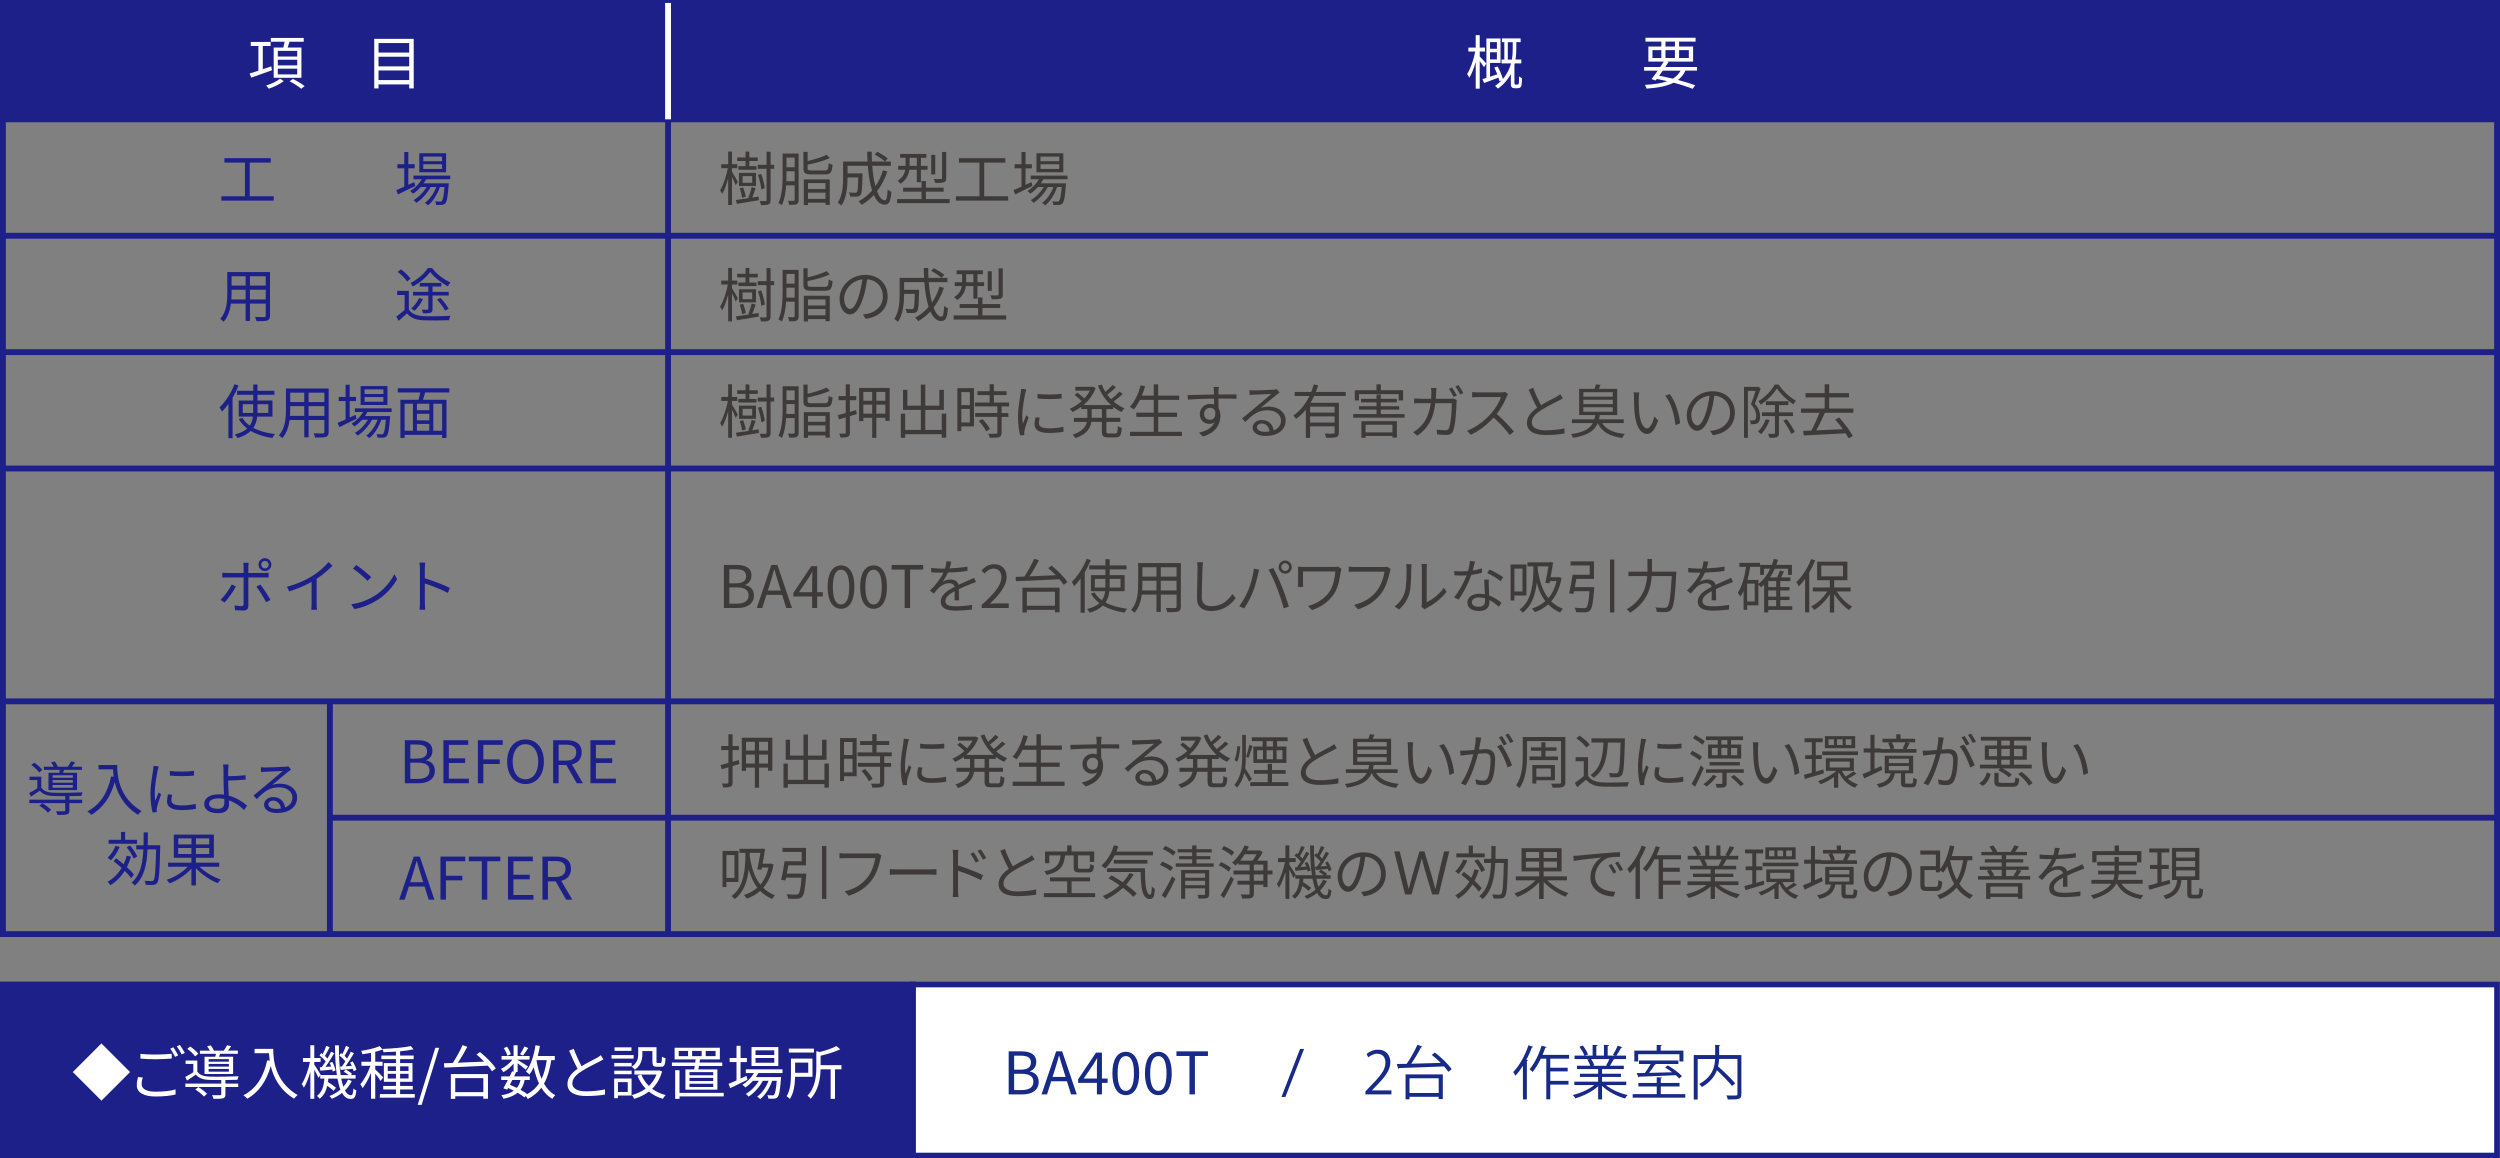 <?xml version="1.0" encoding="UTF-8"?>
<svg id="_レイヤー_2" data-name="レイヤー 2" xmlns="http://www.w3.org/2000/svg" width="150.35mm" height="69.67mm" viewBox="0 0 426.2 197.49">
  <rect x="0" y="0" width="426.2" height="197.49" fill="#808080" stroke="none"/>
  <g id="design">
    <rect x=".5" y=".5" width="425.2" height="19.84" style="fill: #1d2088;"/>
    <rect x=".5" y=".5" width="425.2" height="158.74" style="fill: none; stroke: #1d2088; stroke-miterlimit: 10;"/>
    <line x1=".5" y1="20.34" x2="425.7" y2="20.34" style="fill: none; stroke: #1d2088; stroke-miterlimit: 10;"/>
    <line x1=".5" y1="40.19" x2="425.7" y2="40.19" style="fill: none; stroke: #1d2088; stroke-miterlimit: 10;"/>
    <line x1=".5" y1="60.03" x2="425.7" y2="60.03" style="fill: none; stroke: #1d2088; stroke-miterlimit: 10;"/>
    <line x1=".5" y1="79.87" x2="425.7" y2="79.87" style="fill: none; stroke: #1d2088; stroke-miterlimit: 10;"/>
    <line x1=".5" y1="119.56" x2="425.7" y2="119.56" style="fill: none; stroke: #1d2088; stroke-miterlimit: 10;"/>
    <line x1="56.24" y1="139.4" x2="425.7" y2="139.4" style="fill: none; stroke: #1d2088; stroke-miterlimit: 10;"/>
    <rect x="155.62" y="167.84" width="270.07" height="29.15" style="fill: #fff; stroke: #1d2088; stroke-miterlimit: 10; stroke-width: .96px;"/>
    <rect x=".5" y="167.84" width="155.12" height="29.15" style="fill: #1d2088; stroke: #1d2088; stroke-miterlimit: 10;"/>
    <g>
      <path d="M17.29,187.64l-4.88-4.88,4.88-4.88,4.88,4.88-4.88,4.88Z" style="fill: #fff;"/>
      <path d="M24.14,184.82c0,.77.77,1.29,2.37,1.29,1.38,0,2.67-.15,3.42-.39v.86c-.7.2-1.97.35-3.4.35-2.03,0-3.21-.67-3.21-1.93,0-.52.11-.99.21-1.39l.81.08c-.13.39-.2.76-.2,1.13ZM26.58,179.78c.96,0,1.98-.06,2.7-.14v.82c-.68.05-1.77.12-2.69.12-1.01,0-1.86-.04-2.65-.11v-.81c.72.08,1.64.12,2.64.12ZM30.38,179.92l-.54.25c-.2-.41-.54-1.02-.82-1.4l.54-.23c.25.36.61.98.82,1.38ZM31.51,179.51l-.55.24c-.21-.43-.54-1-.83-1.38l.53-.23c.27.37.65,1,.85,1.37Z" style="fill: #fff;"/>
      <path d="M38.43,184.73h2.18v.58h-2.18v1.23c0,.39-.08.58-.39.68-.31.11-.82.11-1.64.11-.04-.19-.14-.45-.25-.63.64.02,1.2.01,1.36,0,.17,0,.21-.04.21-.17v-1.22h-6.12v-.58h6.12v-.61c-.78.01-1.53,0-2.03-.02-1.04-.03-1.8-.29-2.3-.9-.49.34-.98.67-1.51,1.01l-.3-.62c.42-.21.92-.5,1.38-.8v-1.41h-1.32v-.58h2v1.88c.38.58,1.13.83,2.04.86,1.15.04,3.73,0,5-.06-.07.15-.17.41-.2.6-.52.02-1.27.04-2.05.04v.61ZM33.27,180.1c-.26-.39-.83-.93-1.34-1.29l.5-.4c.5.34,1.09.85,1.37,1.23l-.53.46ZM33.81,185.32c.53.32,1.17.8,1.49,1.15l-.54.47c-.29-.36-.92-.86-1.46-1.19l.51-.43ZM36.7,180.15c.04-.16.08-.34.12-.5h-2.74v-.54h1.68c-.11-.25-.28-.53-.45-.75l.6-.15c.23.25.45.63.56.9h1.68c.19-.27.44-.66.56-.92l.7.16c-.18.28-.38.54-.55.76h1.7v.54h-3.04l-.18.5h2.4v2.94h-4.87v-2.94h1.83ZM39.02,180.56h-3.45v.43h3.45v-.43ZM39.02,181.38h-3.45v.45h3.45v-.45ZM39.02,182.23h-3.45v.46h3.45v-.46Z" style="fill: #fff;"/>
      <path d="M46.58,178.81c0,1.77.23,5.54,4.15,7.87-.17.12-.47.44-.6.62-2.46-1.49-3.52-3.68-3.97-5.57-.74,2.59-2,4.41-3.99,5.58-.14-.15-.47-.46-.67-.59,2.21-1.15,3.44-3.16,4.05-5.96l.44.07c-.07-.46-.11-.9-.13-1.28h-2.46v-.74h3.18Z" style="fill: #fff;"/>
      <path d="M59.97,184.28c-.28.6-.68,1.14-1.16,1.61.28.53.61.82.99.82.29,0,.4-.24.45-1.14.13.14.36.27.51.33-.12,1.12-.34,1.45-1,1.45-.6,0-1.07-.37-1.45-1.03-.51.4-1.1.74-1.74,1-.09-.12-.27-.35-.4-.47.71-.28,1.35-.65,1.87-1.1-.21-.52-.38-1.15-.51-1.87h-1.56c0,.2-.04.39-.06.58.49.3,1.07.7,1.38.98l-.42.51c-.24-.23-.66-.55-1.08-.84-.21.89-.58,1.67-1.31,2.2-.1-.15-.29-.38-.45-.49.91-.63,1.18-1.75,1.28-2.94h-.71v-.56l-.31.44c-.13-.32-.44-.93-.71-1.43v4.99h-.67v-4.62c-.3,1.06-.69,2.08-1.1,2.72-.08-.18-.25-.46-.37-.62.57-.83,1.13-2.41,1.4-3.76h-1.19v-.68h1.26v-2.16h.67v2.16h1.08v.68h-1.08v.45c.26.36.94,1.45,1.09,1.73l-.04.06h2.8c-.22-1.45-.31-3.19-.32-5.07h.67c-.02,1.95.09,3.68.3,5.07h1.36c-.24-.2-.56-.43-.84-.58l.35-.36c.38.2.83.49,1.06.72l-.21.22h.82v.6h-2.44c.1.53.22.99.36,1.38.33-.37.6-.78.79-1.22l.64.24ZM54.86,181.92c.21-.28.44-.62.67-.97-.26-.32-.69-.73-1.06-1.02l.31-.41c.08.06.16.12.24.18.22-.43.46-.99.6-1.4l.58.23c-.26.49-.56,1.08-.81,1.49.17.15.32.3.43.44.24-.41.46-.82.62-1.17l.54.26c-.43.74-.99,1.65-1.5,2.33l.98-.06c-.08-.22-.17-.43-.27-.62l.46-.17c.26.45.49,1.06.56,1.44l-.49.21c-.02-.1-.04-.22-.08-.34-.72.06-1.41.13-2.02.19l-.11-.59.35-.02ZM58.28,181.82c.19-.25.4-.55.6-.88-.25-.32-.67-.72-1.05-1.01l.31-.41c.07.06.15.11.23.18.22-.43.47-.99.61-1.4l.58.23c-.25.5-.57,1.08-.82,1.48.16.16.32.31.44.45.24-.41.46-.82.62-1.17l.54.26c-.42.71-.95,1.57-1.43,2.23l1.06-.07c-.09-.2-.19-.4-.29-.57l.46-.19c.27.46.55,1.06.62,1.44l-.48.23c-.02-.12-.06-.26-.12-.41-.75.08-1.46.13-2.09.19l-.11-.56.32-.02Z" style="fill: #fff;"/>
      <path d="M64.88,184.27c-.16-.28-.57-.83-.91-1.24v4.28h-.72v-4.42c-.41,1.01-.94,2.01-1.45,2.62-.07-.21-.25-.5-.37-.68.63-.7,1.32-1.99,1.72-3.13h-1.53v-.7h1.63v-1.52c-.49.1-1,.18-1.46.25-.04-.17-.14-.41-.23-.58,1.12-.18,2.43-.47,3.16-.8l.52.56c-.36.15-.8.29-1.27.4v1.69h1.25v.7h-1.25v.61c.31.26,1.16,1.14,1.36,1.37l-.45.59ZM70.71,186.51v.62h-5.95v-.62h2.74v-.78h-2.17v-.6h2.17v-.71h-2.06v-3.19h2.06v-.67h-2.48v-.61h2.48v-.67c-.72.05-1.46.08-2.13.1,0-.16-.1-.42-.17-.56,1.66-.07,3.73-.24,4.85-.49l.45.56c-.63.14-1.43.25-2.29.33v.73h2.31v.61h-2.31v.67h2.11v3.19h-2.11v.71h2.16v.6h-2.16v.78h2.5ZM66.1,182.57h1.4v-.78h-1.4v.78ZM67.5,183.86v-.8h-1.4v.8h1.4ZM68.21,181.79v.78h1.44v-.78h-1.44ZM69.65,183.06h-1.44v.8h1.44v-.8Z" style="fill: #fff;"/>
      <path d="M74.21,178.63h.66l-2.99,9.72h-.67l3-9.72Z" style="fill: #fff;"/>
      <path d="M81.82,179.35c1.01.8,2.19,1.97,2.7,2.79l-.64.49c-.17-.28-.42-.61-.71-.96-2.72.15-5.6.25-7.43.33l-.05-.74c.44,0,.95-.03,1.5-.05.59-.89,1.27-2.12,1.66-3.04l.82.28c-.46.89-1.06,1.91-1.62,2.72,1.37-.05,2.94-.12,4.49-.19-.42-.43-.87-.85-1.3-1.21l.58-.42ZM76.86,183.1h6.33v4.21h-.79v-.42h-4.79v.44h-.75v-4.23ZM77.61,183.8v2.38h4.79v-2.38h-4.79Z" style="fill: #fff;"/>
      <path d="M93.98,180.73c-.25,1.62-.63,2.94-1.24,4.01.5.86,1.13,1.54,1.93,1.96-.17.14-.41.43-.51.63-.77-.45-1.38-1.09-1.87-1.89-.59.78-1.34,1.42-2.32,1.92-.06-.13-.19-.35-.32-.52l-.23.24c-.31-.25-.71-.52-1.17-.79-.58.48-1.37.81-2.44,1.04-.05-.2-.2-.47-.34-.61.92-.16,1.62-.41,2.13-.78-.32-.16-.65-.32-.98-.46l-.16.28-.64-.23c.22-.38.49-.89.76-1.41h-1.13v-.62h1.44c.15-.3.29-.59.41-.86l.26.06v-1.38c-.5.59-1.14,1.14-1.75,1.47-.09-.17-.27-.43-.41-.56.71-.32,1.47-.94,1.96-1.59h-1.85v-.61h2.05v-1.83h.69v1.83h2.03v.61h-2.03v.05c.43.25,1.51.93,1.78,1.13l-.41.53c-.26-.24-.89-.72-1.37-1.08v1.49h-.43l.17.04c-.11.22-.22.46-.34.7h2.67v.62h-.87c-.14.67-.37,1.22-.71,1.67.44.24.84.5,1.15.73.85-.47,1.51-1.07,2-1.82-.38-.81-.67-1.74-.9-2.76-.21.47-.46.89-.73,1.25-.11-.14-.43-.39-.6-.51.84-1.05,1.36-2.72,1.63-4.48l.76.11c-.1.59-.23,1.17-.37,1.72h2.9v.7h-.6ZM86.5,179.98c-.09-.35-.35-.9-.62-1.31l.56-.23c.28.4.55.93.65,1.28l-.59.26ZM87.34,184.12c-.14.28-.29.55-.42.81.4.16.8.34,1.19.53.3-.36.5-.8.63-1.34h-1.4ZM90.05,178.67c-.29.46-.63.96-.89,1.29l-.5-.24c.24-.35.58-.93.74-1.32l.65.27ZM91.46,180.76c.19,1.15.47,2.23.87,3.16.43-.89.7-1.95.88-3.19h-1.74v.03Z" style="fill: #fff;"/>
      <path d="M99.15,181.76c.94-.57,2.02-1.1,2.57-1.4.29-.17.5-.3.71-.47l.44.71c-.23.14-.48.27-.77.42-.68.35-2.06,1.01-3.04,1.66-.93.6-1.49,1.26-1.49,2.02,0,.83.79,1.35,2.37,1.35,1.09,0,2.42-.14,3.2-.34v.89c-.76.13-1.91.25-3.16.25-1.88,0-3.24-.56-3.24-2.06,0-1.03.66-1.84,1.73-2.59-.46-.82-.99-1.99-1.45-3.08l.79-.33c.4,1.1.9,2.18,1.34,2.97Z" style="fill: #fff;"/>
      <path d="M108.02,180.47h-3.77v-.61h3.77v.61ZM107.67,186.76h-2.32v.46h-.65v-3.35h2.97v2.89ZM104.72,181.21h2.96v.59h-2.96v-.59ZM104.72,182.53h2.96v.6h-2.96v-.6ZM107.65,179.15h-2.88v-.6h2.88v.6ZM105.35,184.48v1.68h1.67v-1.68h-1.67ZM109.51,179.73c0,.86-.22,1.91-1.28,2.61-.11-.13-.39-.39-.54-.49.96-.61,1.11-1.44,1.11-2.13v-1.2h3.12v2.44c0,.22.03.26.19.26h.5c.18,0,.22-.13.24-1.09.14.12.43.23.62.27-.06,1.17-.24,1.46-.77,1.46h-.69c-.61,0-.79-.19-.79-.9v-1.78h-1.71v.55ZM112.87,182.66c-.34,1.23-.93,2.2-1.69,2.95.65.49,1.42.86,2.3,1.08-.16.15-.38.45-.48.63-.91-.27-1.7-.68-2.38-1.23-.74.57-1.6.97-2.51,1.24-.07-.18-.26-.5-.4-.65.85-.22,1.66-.58,2.36-1.1-.59-.61-1.06-1.34-1.4-2.18l.66-.2c.29.73.73,1.38,1.29,1.93.56-.53,1.01-1.18,1.31-1.95h-3.78v-.68h4.11l.13-.03.48.19Z" style="fill: #fff;"/>
      <path d="M118.34,182.31c.03-.18.07-.38.1-.58h-3.89v-.59h3.98c.02-.18.04-.37.06-.54h-3.58v-1.98h7.71v1.98h-3.38c-.03.17-.05.36-.08.54h3.87v.59h-3.97c-.03.21-.07.4-.1.58h3.24v3.45h-5.45v-3.45h1.49ZM123.38,186.91h-7.54v.42h-.74v-4.88h.74v3.86h7.54v.6ZM117.3,179.16h-1.59v.89h1.59v-.89ZM121.59,182.77h-4.05v.54h4.05v-.54ZM121.59,183.75h-4.05v.55h4.05v-.55ZM121.59,184.75h-4.05v.56h4.05v-.56ZM117.99,180.05h1.63v-.89h-1.63v.89ZM120.31,180.05h1.68v-.89h-1.68v.89Z" style="fill: #fff;"/>
      <path d="M127.43,184.07c-1.01.51-2.1,1.04-2.94,1.44l-.29-.73c.38-.16.85-.36,1.36-.59v-3.13h-1.17v-.7h1.17v-2.08h.69v2.08h1.08v.7h-1.08v2.81l1.02-.46.16.66ZM129.29,182.92c-.13.24-.27.48-.43.7h4.3s-.01.2-.03.3c-.15,2.06-.31,2.84-.59,3.13-.15.17-.33.22-.56.25-.22.01-.59.01-.99,0,0-.18-.07-.45-.17-.6.37.03.7.04.85.04.14,0,.23,0,.3-.11.17-.18.32-.81.45-2.38h-.78c-.4,1.19-1.18,2.48-2.04,3.13-.12-.15-.35-.32-.53-.43.81-.54,1.54-1.62,1.95-2.7h-.97c-.53,1.03-1.51,2.12-2.43,2.7-.11-.16-.31-.34-.49-.46.83-.45,1.71-1.35,2.25-2.24h-1.01c-.4.45-.85.84-1.3,1.14-.1-.12-.36-.36-.51-.46.79-.47,1.51-1.18,1.98-2h-1.4v-.63h6.26v.63h-4.11ZM132.69,181.73h-4.57v-3.23h4.57v3.23ZM132,179.06h-3.2v.79h3.2v-.79ZM132,180.37h-3.2v.8h3.2v-.8Z" style="fill: #fff;"/>
      <path d="M135.55,183.57c-.03,1.21-.2,2.73-.89,3.77-.11-.12-.42-.36-.57-.45.68-1.08.75-2.6.75-3.73v-2.69h3.67v3.1h-2.96ZM138.76,179.43h-4.28v-.67h4.28v.67ZM135.55,181.15v1.74h2.24v-1.74h-2.24ZM143.45,182.3h-1.1v5.03h-.74v-5.03h-1.72c-.04,1.56-.34,3.57-1.69,5.01-.11-.16-.37-.41-.55-.5,1.38-1.47,1.52-3.46,1.52-4.97v-2.65l.59.15c1.06-.27,2.18-.64,2.83-1.01l.66.55c-.9.44-2.18.82-3.35,1.1v1.6h3.55v.72Z" style="fill: #fff;"/>
    </g>
    <g>
      <path d="M171.96,179.23h2.18c1.49,0,2.52.51,2.52,1.8,0,.73-.39,1.37-1.07,1.59v.05c.87.17,1.49.75,1.49,1.75,0,1.44-1.14,2.15-2.78,2.15h-2.34v-7.34ZM173.98,182.36c1.26,0,1.77-.47,1.77-1.21,0-.86-.59-1.18-1.73-1.18h-1.13v2.39h1.09ZM174.17,185.83c1.26,0,2-.45,2-1.44,0-.91-.72-1.33-2-1.33h-1.28v2.77h1.28Z" style="fill: #172a88;"/>
      <path d="M180.05,179.23h1.03l2.49,7.34h-.98l-.7-2.24h-2.68l-.71,2.24h-.94l2.49-7.34ZM179.44,183.59h2.22l-.35-1.12c-.27-.83-.5-1.63-.74-2.48h-.04c-.23.86-.47,1.65-.73,2.48l-.36,1.12Z" style="fill: #172a88;"/>
      <path d="M187,184.6h-3.2v-.6l3.05-4.56h1.01v4.43h.97v.73h-.97v1.97h-.86v-1.97ZM187,183.87v-2.09c0-.37.03-.98.05-1.36h-.04c-.18.34-.38.65-.59,1l-1.67,2.45h2.25Z" style="fill: #172a88;"/>
      <path d="M189.64,182.98c0-2.39.87-3.67,2.29-3.67s2.28,1.29,2.28,3.67-.86,3.72-2.28,3.72-2.29-1.33-2.29-3.72ZM193.32,182.98c0-2.09-.56-2.94-1.39-2.94s-1.4.85-1.4,2.94.56,2.99,1.4,2.99,1.39-.9,1.39-2.99Z" style="fill: #172a88;"/>
      <path d="M195.19,182.98c0-2.39.87-3.67,2.29-3.67s2.28,1.29,2.28,3.67-.86,3.72-2.28,3.72-2.29-1.33-2.29-3.72ZM198.87,182.98c0-2.09-.56-2.94-1.39-2.94s-1.4.85-1.4,2.94.56,2.99,1.4,2.99,1.39-.9,1.39-2.99Z" style="fill: #172a88;"/>
      <path d="M202.78,180.02h-2.22v-.79h5.37v.79h-2.22v6.55h-.93v-6.55Z" style="fill: #172a88;"/>
      <path d="M219.13,187.01h-.67l3.17-8.19h.69l-3.19,8.19Z" style="fill: #172a88;"/>
      <path d="M237.21,186.57h-4.43v-.51l.73-.77c1.78-1.8,2.68-2.89,2.68-4.11,0-.8-.35-1.54-1.43-1.54-.6,0-1.14.33-1.5.62l-.28-.58c.46-.41,1.14-.73,1.94-.73,1.51,0,2.11,1.1,2.11,2.13,0,1.41-.99,2.61-2.54,4.17l-.59.62v.02h3.31v.68Z" style="fill: #172a88;"/>
      <path d="M244.61,179.43c1.07.82,2.31,2,2.87,2.84l-.57.46c-.18-.28-.43-.6-.73-.93-2.81.12-5.83.22-7.65.28,0,.08-.08.12-.16.13l-.25-.82,1.69-.03c.64-.91,1.4-2.26,1.84-3.26l.84.34c-.02.06-.11.09-.22.09-.43.85-1.09,1.95-1.68,2.81l5.02-.14c-.48-.49-1.01-.97-1.52-1.36l.52-.41ZM239.62,187.41v-4.25h6.35v4.21h-.7v-.39h-4.98v.43h-.67ZM245.27,183.82h-4.98v2.51h4.98v-2.51Z" style="fill: #172a88;"/>
      <path d="M259.63,181.68c-.4.65-.84,1.23-1.29,1.71-.08-.16-.25-.48-.36-.63,1.01-1.04,2-2.79,2.59-4.56l.82.27c-.04.07-.11.1-.23.1-.27.72-.59,1.43-.95,2.11l.28.08c0,.07-.07.11-.19.13v6.53h-.67v-5.74ZM267.5,180.48h-3.21v1.54h2.97v.63h-2.97v1.61h3.11v.64h-3.11v2.51h-.68v-6.93h-.93c-.42.87-.9,1.67-1.41,2.26-.12-.13-.36-.35-.51-.46.81-.92,1.59-2.5,2.06-4.02l.86.25c-.04.07-.11.11-.24.11-.14.4-.29.81-.46,1.21h4.52v.65Z" style="fill: #172a88;"/>
      <path d="M277.24,184.98h-3.47c.93.77,2.39,1.41,3.71,1.7-.15.14-.35.41-.45.59-1.39-.39-2.93-1.19-3.91-2.14v2.29h-.67v-2.24c-.98.91-2.52,1.67-3.88,2.06-.09-.17-.29-.43-.44-.57,1.3-.3,2.74-.94,3.67-1.69h-3.41v-.58h4.06v-.81h-3.1v-.54h3.1v-.8h-3.61v-.56h2.28c-.1-.31-.31-.74-.52-1.06l.39-.08h-2.56v-.59h1.68c-.15-.42-.51-1.05-.84-1.52l.57-.2c.36.46.74,1.1.89,1.52l-.53.2h1.31v-1.84l.85.05c0,.1-.09.15-.22.17v1.62h1.3v-1.84l.87.05c0,.1-.1.15-.23.17v1.62h1.26c-.13-.05-.28-.11-.37-.14.29-.43.64-1.1.82-1.56l.79.27c-.02.06-.1.09-.21.09-.21.39-.53.94-.81,1.34h1.64v.59h-2.26l.29.09c-.03.07-.11.1-.21.09-.14.27-.36.66-.56.96h2.37v.56h-3.71v.8h3.22v.54h-3.22v.81h4.12v.58ZM273.81,181.63c.18-.29.41-.73.56-1.08h-3.11c.23.33.45.77.55,1.07l-.31.07h2.47l-.16-.06Z" style="fill: #172a88;"/>
      <path d="M283.12,186.52h4.19v.61h-8.97v-.61h4.1v-1.3h-3.13v-.6h3.13v-.98l.89.06c0,.07-.07.12-.2.13v.79h3.2v.6h-3.2v1.3ZM279.27,179.72v1.24h-.65v-1.86h3.81v-.98l.89.06c0,.07-.07.12-.2.13v.79h3.87v1.86h-.68v-1.24h-7.04ZM286.28,183.87c-.15-.18-.36-.37-.6-.58-2.25.12-4.64.21-6.2.26-.02.08-.07.13-.14.14l-.32-.75c.41,0,.88-.01,1.4-.02.33-.45.71-1.04.98-1.53h-1.99v-.6h6.72v.6h-4.03l.19.07c-.02.05-.1.08-.2.08-.25.4-.61.92-.95,1.36,1.2-.03,2.58-.06,3.92-.1-.38-.3-.8-.58-1.18-.81l.44-.37c.87.51,1.91,1.27,2.42,1.83l-.47.42Z" style="fill: #172a88;"/>
      <path d="M296.87,179.87v6.64c0,.47-.11.69-.45.81-.34.11-.96.12-1.87.12-.03-.2-.14-.5-.24-.69.37.01.73.02,1.02.02.83,0,.87,0,.87-.26v-5.98h-3.13c-.02.41-.07.84-.17,1.28,1.04.91,2.29,2.12,2.92,2.89l-.55.43c-.55-.69-1.6-1.78-2.57-2.67-.37,1.01-1.11,2.01-2.55,2.85-.1-.15-.32-.39-.48-.51,2.28-1.23,2.66-2.92,2.72-4.27h-2.97v6.91h-.67v-7.57h3.65v-1.75l.88.06c0,.07-.06.12-.2.14v1.55h3.79Z" style="fill: #172a88;"/>
    </g>
    <g>
      <path d="M46.37,11.97c-1.24.45-2.55.92-3.53,1.26l-.3-.7c.42-.13.94-.3,1.51-.48v-4.21h-1.3v-.69h3.38v.69h-1.33v3.96l1.44-.49.13.66ZM48.38,13.82c-.64.5-1.68,1.01-2.55,1.3-.1-.15-.33-.38-.47-.53.86-.26,1.88-.75,2.37-1.18l.65.41ZM48.3,8.1c.08-.31.16-.67.22-.99h-2.35v-.64h5.61v.64h-2.42c-.1.34-.22.69-.32.99h2.35v5.16h-4.73v-5.16h1.64ZM50.67,8.67h-3.31v.96h3.31v-.96ZM50.67,10.18h-3.31v.97h3.31v-.97ZM50.67,11.7h-3.31v.98h3.31v-.98ZM49.93,13.45c.67.33,1.55.86,2.01,1.23l-.59.45c-.42-.37-1.29-.92-1.97-1.28l.55-.4Z" style="fill: #fff;"/>
      <path d="M70.53,6.62v8.45h-.77v-.68h-5.23v.68h-.73V6.62h6.73ZM64.53,7.34v1.62h5.23v-1.62h-5.23ZM64.53,9.67v1.64h5.23v-1.64h-5.23ZM69.76,13.65v-1.64h-5.23v1.64h5.23Z" style="fill: #fff;"/>
    </g>
    <g>
      <path d="M46.66,33.46v.74h-8.92v-.74h4.02v-5.74h-3.5v-.76h7.9v.76h-3.59v5.74h4.09Z" style="fill: #1d2088;"/>
      <path d="M70.79,31.7c-1.01.51-2.1,1.04-2.94,1.44l-.29-.73c.38-.16.85-.36,1.36-.59v-3.13h-1.17v-.7h1.17v-2.08h.69v2.08h1.08v.7h-1.08v2.81l1.02-.46.16.66ZM72.65,30.55c-.13.24-.27.48-.43.7h4.3s-.01.2-.03.3c-.15,2.06-.31,2.84-.59,3.13-.15.17-.33.22-.56.25-.22.01-.59.01-.99,0,0-.18-.07-.45-.17-.6.37.03.7.04.85.04.14,0,.23,0,.3-.11.17-.18.32-.81.45-2.38h-.78c-.4,1.19-1.18,2.48-2.04,3.13-.12-.15-.35-.32-.53-.43.81-.54,1.54-1.62,1.95-2.7h-.97c-.53,1.03-1.51,2.12-2.43,2.7-.11-.16-.31-.34-.49-.46.83-.45,1.71-1.35,2.25-2.24h-1.01c-.4.45-.85.84-1.3,1.14-.1-.12-.36-.36-.51-.46.79-.47,1.51-1.18,1.98-2h-1.4v-.63h6.26v.63h-4.11ZM76.05,29.36h-4.57v-3.23h4.57v3.23ZM75.36,26.69h-3.2v.79h3.2v-.79ZM75.36,28h-3.2v.8h3.2v-.8Z" style="fill: #1d2088;"/>
    </g>
    <g>
      <path d="M46.03,53.8c0,.48-.13.7-.45.83-.34.12-.92.13-1.86.12-.03-.2-.15-.52-.25-.72.7.03,1.38.02,1.56.02.2,0,.27-.07.27-.26v-2.03h-2.69v2.95h-.74v-2.95h-2.5c-.15,1.11-.49,2.25-1.25,3.1-.11-.15-.41-.4-.57-.49,1.1-1.24,1.2-3,1.2-4.39v-3.6h7.28v7.42ZM41.87,51.05v-1.66h-2.39v.59c0,.33-.01.7-.04,1.07h2.43ZM39.48,47.09v1.6h2.39v-1.6h-2.39ZM45.3,47.09h-2.69v1.6h2.69v-1.6ZM45.3,51.05v-1.66h-2.69v1.66h2.69Z" style="fill: #1d2088;"/>
      <path d="M69.7,52.78c.49.74,1.38,1.07,2.58,1.12,1.09.04,3.33.01,4.51-.07-.09.18-.21.53-.25.76-1.09.04-3.16.06-4.26.02-1.33-.05-2.26-.4-2.9-1.18-.45.42-.92.85-1.42,1.28l-.4-.74c.45-.31.96-.74,1.42-1.15v-2.53h-1.27v-.7h1.99v3.19ZM69.41,47.99c-.31-.49-.99-1.18-1.61-1.64l.55-.44c.62.45,1.32,1.11,1.63,1.6l-.57.48ZM73.66,45.7c.78,1.01,2,1.95,3.13,2.45-.16.18-.34.46-.44.67-1.07-.58-2.33-1.55-3.01-2.45-.62.86-1.79,1.87-2.97,2.48-.08-.17-.26-.46-.39-.61,1.19-.59,2.38-1.61,2.96-2.54h.72ZM72.11,50.97c-.35.76-.91,1.52-1.44,2.01-.13-.11-.41-.29-.58-.38.55-.46,1.06-1.13,1.36-1.79l.66.16ZM76.5,50.38h-2.76v2.28c0,.37-.07.55-.33.65-.27.1-.66.11-1.29.11-.03-.19-.12-.44-.2-.63.43.01.82.01.94,0,.12,0,.16-.03.16-.14v-2.27h-2.6v-.63h2.6v-.9h-1.46v-.62h3.67v.62h-1.49v.9h2.76v.63ZM75.86,52.95c-.24-.53-.83-1.32-1.36-1.89l.58-.28c.54.55,1.14,1.33,1.4,1.86l-.62.31Z" style="fill: #1d2088;"/>
    </g>
    <g>
      <path d="M38.29,102.72l-.69-.46c.66-.62,1.52-1.81,1.91-2.62l.7.34c-.42.86-1.36,2.13-1.92,2.74ZM42.34,96.66v1.02h2.64c.24,0,.57-.02.82-.05v.83c-.27-.02-.57-.02-.81-.02h-2.65v4.84c0,.53-.26.8-.86.8-.42,0-1.02-.03-1.42-.07l-.07-.8c.43.08.89.12,1.15.12s.39-.12.39-.38v-4.51h-2.78c-.3,0-.58,0-.85.03v-.84c.28.03.53.05.85.05h2.78v-1.03c0-.22-.03-.56-.07-.71h.94c-.03.14-.06.5-.06.72ZM46.11,102.26l-.74.41c-.39-.78-1.14-2.03-1.67-2.66l.68-.36c.53.64,1.33,1.89,1.73,2.61ZM45.16,95.16c.61,0,1.1.5,1.1,1.1s-.49,1.09-1.1,1.09-1.09-.48-1.09-1.09.49-1.1,1.09-1.1ZM45.16,96.9c.36,0,.65-.28.65-.64s-.29-.64-.65-.64-.63.29-.63.64.28.64.63.64Z" style="fill: #1d2088;"/>
      <path d="M53.28,98.17c1.04-.65,2.04-1.52,2.73-2.35l.67.62c-.76.79-1.68,1.55-2.7,2.23v4.22c0,.38.02.87.06,1.07h-.98c.03-.19.06-.69.06-1.07v-3.7c-1.05.6-2.42,1.2-3.81,1.63l-.4-.78c1.73-.47,3.26-1.17,4.37-1.87Z" style="fill: #1d2088;"/>
      <path d="M63.88,101.56c1.54-.97,2.76-2.45,3.34-3.68l.48.85c-.68,1.25-1.85,2.61-3.36,3.56-1,.63-2.26,1.24-3.93,1.55l-.53-.82c1.75-.26,3.05-.87,4-1.46ZM63.29,98.39l-.63.63c-.5-.52-1.75-1.59-2.49-2.09l.57-.61c.71.47,1.99,1.51,2.55,2.07Z" style="fill: #1d2088;"/>
      <path d="M71.59,96.95c0-.28-.02-.73-.08-1.04h.98c-.03.31-.07.74-.07,1.04v1.63c1.32.4,3.22,1.12,4.27,1.65l-.34.85c-1.09-.59-2.82-1.26-3.93-1.61.01,1.5.01,3.01.01,3.3,0,.31.02.85.06,1.18h-.97c.05-.32.07-.81.07-1.18v-5.82Z" style="fill: #1d2088;"/>
    </g>
    <g>
      <path d="M69.02,126.19h2.18c1.49,0,2.52.51,2.52,1.8,0,.73-.39,1.37-1.07,1.59v.05c.87.17,1.49.75,1.49,1.75,0,1.44-1.14,2.15-2.78,2.15h-2.34v-7.34ZM71.04,129.32c1.26,0,1.77-.47,1.77-1.21,0-.86-.59-1.18-1.73-1.18h-1.13v2.39h1.09ZM71.23,132.79c1.26,0,2-.45,2-1.44,0-.91-.72-1.33-2-1.33h-1.28v2.77h1.28Z" style="fill: #1d2088;"/>
      <path d="M75.59,126.19h4.23v.79h-3.3v2.3h2.78v.79h-2.78v2.67h3.41v.79h-4.34v-7.34Z" style="fill: #1d2088;"/>
      <path d="M81.47,126.19h4.23v.79h-3.3v2.48h2.8v.78h-2.8v3.29h-.93v-7.34Z" style="fill: #1d2088;"/>
      <path d="M86.46,129.84c0-2.35,1.29-3.78,3.13-3.78s3.13,1.43,3.13,3.78-1.29,3.82-3.13,3.82-3.13-1.47-3.13-3.82ZM91.76,129.84c0-1.84-.87-2.97-2.18-2.97s-2.18,1.13-2.18,2.97.86,3.01,2.18,3.01,2.18-1.18,2.18-3.01Z" style="fill: #1d2088;"/>
      <path d="M94.3,126.19h2.3c1.49,0,2.56.54,2.56,2.07,0,1.14-.66,1.82-1.66,2.06l1.88,3.21h-1.05l-1.78-3.11h-1.32v3.11h-.93v-7.34ZM96.46,129.67c1.15,0,1.78-.46,1.78-1.41s-.63-1.31-1.78-1.31h-1.23v2.72h1.23Z" style="fill: #1d2088;"/>
      <path d="M100.66,126.19h4.23v.79h-3.3v2.3h2.78v.79h-2.78v2.67h3.41v.79h-4.34v-7.34Z" style="fill: #1d2088;"/>
    </g>
    <g>
      <path d="M11.83,136.33h2.18v.58h-2.18v1.23c0,.39-.08.58-.39.68-.31.11-.82.11-1.64.11-.04-.19-.14-.45-.25-.63.64.02,1.2.01,1.36,0,.17,0,.21-.04.21-.17v-1.22h-6.12v-.58h6.12v-.61c-.78.01-1.53,0-2.03-.02-1.04-.03-1.8-.29-2.3-.9-.49.34-.98.67-1.51,1.01l-.3-.62c.42-.21.92-.5,1.38-.8v-1.41h-1.32v-.58h2v1.88c.38.58,1.13.83,2.04.86,1.15.04,3.73,0,5-.06-.07.15-.17.41-.2.6-.52.02-1.27.04-2.05.04v.61ZM6.68,131.7c-.26-.39-.83-.93-1.34-1.29l.5-.4c.5.34,1.09.85,1.37,1.23l-.53.46ZM7.22,136.92c.53.32,1.17.8,1.49,1.15l-.54.47c-.29-.36-.92-.86-1.46-1.19l.51-.43ZM10.1,131.75c.04-.16.08-.34.12-.5h-2.74v-.54h1.68c-.11-.25-.28-.53-.45-.75l.6-.15c.23.25.45.63.56.9h1.68c.19-.27.44-.66.56-.92l.7.16c-.18.28-.38.54-.55.76h1.7v.54h-3.04l-.18.5h2.4v2.94h-4.87v-2.94h1.83ZM12.42,132.16h-3.45v.43h3.45v-.43ZM12.42,132.98h-3.45v.45h3.45v-.45ZM12.42,133.83h-3.45v.46h3.45v-.46Z" style="fill: #1d2088;"/>
      <path d="M19.98,130.41c0,1.77.23,5.54,4.15,7.87-.17.12-.47.44-.6.62-2.46-1.49-3.52-3.68-3.97-5.57-.74,2.59-2,4.41-3.99,5.58-.14-.15-.47-.46-.67-.59,2.21-1.15,3.44-3.16,4.05-5.96l.44.07c-.07-.46-.11-.9-.13-1.28h-2.46v-.74h3.18Z" style="fill: #1d2088;"/>
      <path d="M26.88,131.32c-.19.92-.5,2.71-.5,3.83,0,.49.03.91.09,1.4.17-.45.41-1.05.58-1.46l.42.32c-.26.71-.62,1.77-.71,2.24-.03.15-.06.34-.05.45s.02.25.03.35l-.72.05c-.2-.71-.37-1.86-.37-3.21,0-1.47.33-3.18.45-4.01.04-.23.07-.49.07-.71l.89.08c-.05.17-.14.49-.18.67ZM29.21,136.41c0,.46.33.9,1.69.9.9,0,1.67-.08,2.48-.26l.02.84c-.63.12-1.47.21-2.5.21-1.68,0-2.43-.56-2.43-1.5,0-.34.06-.69.17-1.18l.72.07c-.1.37-.15.65-.15.92ZM33.07,131.41v.81c-1.07.12-3.01.12-4.11,0v-.8c1.09.18,3.11.14,4.11-.01Z" style="fill: #1d2088;"/>
      <path d="M38.9,131.31c0,.27,0,.63,0,1.02.79-.02,2.06-.07,2.96-.18l.03.75c-.89.09-2.17.15-2.99.16v.08c0,.66.05,1.63.1,2.5,1.28.35,2.39,1.05,3.11,1.7l-.48.76c-.64-.65-1.56-1.29-2.6-1.66,0,.26.02.49.02.67,0,.82-.5,1.52-1.83,1.52s-2.4-.44-2.4-1.58c0-.9.79-1.64,2.52-1.64.29,0,.57.02.85.06-.04-.81-.08-1.73-.08-2.33s0-1.4-.01-1.83c0-.36-.03-.81-.08-.99h.95c-.03.21-.06.69-.07.99ZM37.15,137.88c.73,0,1.09-.34,1.09-1.03,0-.16,0-.38,0-.64-.32-.07-.65-.1-.98-.1-1.03,0-1.62.36-1.62.91s.56.86,1.52.86Z" style="fill: #1d2088;"/>
      <path d="M45.18,130.84c.52,0,2.9-.08,3.43-.13.3-.02.44-.05.54-.08l.46.58c-.18.13-.38.26-.56.41-.5.38-1.86,1.54-2.64,2.19.46-.16.94-.21,1.39-.21,1.66,0,2.85,1,2.85,2.35,0,1.61-1.32,2.65-3.44,2.65-1.36,0-2.19-.59-2.19-1.42,0-.69.61-1.3,1.54-1.3,1.25,0,1.92.82,2.04,1.77.8-.31,1.25-.89,1.25-1.71,0-.98-.94-1.72-2.24-1.72-1.67,0-2.56.71-3.83,2l-.57-.59c.83-.68,2.11-1.75,2.69-2.24.56-.46,1.81-1.51,2.32-1.96-.53.02-2.53.11-3.06.14-.22,0-.45.03-.66.06l-.03-.83c.23.03.51.04.71.04ZM47.08,137.9c.29,0,.56-.02.81-.06-.08-.79-.58-1.36-1.34-1.36-.45,0-.8.29-.8.64,0,.48.55.78,1.33.78Z" style="fill: #1d2088;"/>
      <path d="M20.4,144.38c-.35.85-.92,1.72-1.49,2.29-.12-.12-.41-.34-.57-.44.55-.51,1.06-1.28,1.36-2.04l.7.19ZM22.34,146.03c-.19.65-.43,1.25-.71,1.8.5.45.93.9,1.21,1.26l-.47.61c-.26-.36-.65-.79-1.1-1.23-.64,1.01-1.45,1.83-2.43,2.44-.09-.14-.35-.45-.51-.58,1-.57,1.81-1.37,2.41-2.37-.45-.4-.93-.8-1.37-1.14l.44-.51c.4.3.84.66,1.27,1.02.21-.45.39-.93.53-1.45l.73.15ZM23.36,143.84h-4.84v-.67h2.11v-1.34h.71v1.34h2.02v.67ZM22.78,146.36c-.19-.53-.7-1.34-1.19-1.92l.58-.3c.5.57,1.03,1.35,1.23,1.87l-.62.35ZM27.31,144.46c-.09,4.21-.18,5.6-.5,6.02-.18.26-.37.34-.68.37-.3.03-.79.02-1.28,0,0-.2-.09-.5-.21-.7.53.05,1,.06,1.19.06.17,0,.27-.03.36-.16.23-.29.34-1.6.42-5.25h-1.46c-.12,2.57-.56,4.81-2.17,6.17-.12-.16-.37-.41-.55-.52,1.5-1.22,1.9-3.28,2.01-5.65h-1.21v-.7h1.24c.02-.71.02-1.45.02-2.19h.72c0,.74,0,1.48-.03,2.19h2.13v.36Z" style="fill: #1d2088;"/>
      <path d="M34.02,147.76c.92.92,2.35,1.76,3.61,2.18-.17.15-.4.44-.51.62-1.27-.51-2.74-1.48-3.72-2.54v2.92h-.77v-2.87c-.96,1.09-2.42,2.04-3.72,2.53-.1-.17-.34-.46-.5-.61,1.3-.42,2.72-1.28,3.6-2.23h-3.35v-.69h3.97v-.84h-3v-3.95h6.83v3.95h-3.06v.84h3.97v.69h-3.35ZM30.39,143.95h2.25v-1.02h-2.25v1.02ZM32.63,145.59v-1.03h-2.25v1.03h2.25ZM35.67,142.93h-2.27v1.02h2.27v-1.02ZM35.67,144.56h-2.27v1.03h2.27v-1.03Z" style="fill: #1d2088;"/>
    </g>
    <g>
      <path d="M70.54,146.03h1.03l2.49,7.34h-.98l-.7-2.24h-2.68l-.71,2.24h-.94l2.49-7.34ZM69.93,150.39h2.22l-.35-1.12c-.27-.83-.5-1.63-.74-2.48h-.04c-.23.86-.47,1.65-.73,2.48l-.36,1.12Z" style="fill: #1d2088;"/>
      <path d="M75.09,146.03h4.23v.79h-3.3v2.48h2.8v.78h-2.8v3.29h-.93v-7.34Z" style="fill: #1d2088;"/>
      <path d="M82.14,146.82h-2.22v-.79h5.37v.79h-2.22v6.55h-.93v-6.55Z" style="fill: #1d2088;"/>
      <path d="M86.6,146.03h4.23v.79h-3.3v2.3h2.78v.79h-2.78v2.67h3.41v.79h-4.34v-7.34Z" style="fill: #1d2088;"/>
      <path d="M92.48,146.03h2.3c1.49,0,2.56.54,2.56,2.07,0,1.14-.66,1.82-1.66,2.06l1.88,3.21h-1.05l-1.78-3.11h-1.32v3.11h-.93v-7.34ZM94.64,149.51c1.15,0,1.78-.46,1.78-1.41s-.63-1.31-1.78-1.31h-1.23v2.72h1.23Z" style="fill: #1d2088;"/>
    </g>
    <g>
      <path d="M252.99,11.46c-.14-.24-.46-.67-.73-1.03v4.68h-.68v-4.55c-.3,1.05-.68,2.06-1.09,2.69-.08-.19-.26-.47-.38-.63.57-.88,1.13-2.47,1.39-3.84h-1.18v-.67h1.26v-2.12h.68v2.12h.9v.67h-.9v.85c.26.24.97,1,1.13,1.2l-.4.63ZM258.64,14.42c.08,0,.16,0,.2-.05s.08-.13.1-.25c.01-.17.03-.6.02-1.09.12.11.35.22.51.28,0,.49-.04,1.04-.08,1.22-.05.21-.13.33-.26.41-.11.07-.28.1-.44.1h-.44c-.19,0-.38-.03-.51-.15-.14-.13-.17-.28-.17-.72v-1.54c-.47.88-1.16,1.73-2.2,2.48-.1-.13-.34-.35-.49-.46.43-.3.8-.62,1.11-.95l-.36.15c-.04-.18-.1-.39-.17-.62-.86.33-1.73.66-2.44.92l-.3-.66c.2-.06.43-.13.68-.21v-6.73h2.41v4.18h-1.79v2.35c.39-.13.82-.27,1.24-.41-.16-.39-.33-.8-.51-1.15l.57-.2c.36.68.73,1.55.89,2.14.73-.85,1.15-1.76,1.39-2.65h-1.62v-.66h.48v-2.97h-.41v-.64h3.19v.64h-.74v.97c0,.6-.02,1.28-.13,2h.98v.66h-1.11c-.02.08-.04.16-.06.24v3.15c0,.07.02.14.06.17.03.03.09.05.17.05h.23ZM254.02,7.18v1.14h1.17v-1.14h-1.17ZM255.19,10.12v-1.21h-1.17v1.21h1.17ZM257.74,10.16c.13-.72.15-1.4.15-2v-.97h-.84v2.97h.69Z" style="fill: #fff;"/>
      <path d="M287.33,12.04c-.3.65-.71,1.17-1.26,1.59,1.14.3,2.16.62,2.93.91l-.45.6c-.84-.34-1.96-.71-3.23-1.04-1.12.57-2.64.87-4.62,1.01-.05-.21-.16-.48-.28-.64,1.59-.09,2.85-.27,3.84-.63-.59-.14-1.19-.27-1.8-.39l-.21.27-.7-.24c.31-.39.68-.91,1.06-1.44h-2.33v-.62h2.76c.21-.32.42-.63.6-.92h-2.63v-2.57h2.21v-.84h-2.7v-.66h8.54v.66h-2.81v.84h2.39v2.57h-4.46l.27.07c-.17.27-.36.56-.56.85h5.42v.62h-1.98ZM281.71,9.89h1.51v-1.35h-1.51v1.35ZM283.47,12.04c-.21.3-.42.6-.62.87.79.15,1.58.32,2.33.5.58-.35,1.02-.8,1.33-1.37h-3.04ZM283.93,7.93h1.61v-.84h-1.61v.84ZM285.54,9.89v-1.35h-1.61v1.35h1.61ZM286.25,8.54v1.35h1.66v-1.35h-1.66Z" style="fill: #fff;"/>
    </g>
    <g>
      <path d="M125.42,31.57c-.12-.32-.39-.93-.63-1.42v4.8h-.65v-4.56c-.28,1.04-.64,2.04-1.02,2.67-.07-.18-.24-.45-.36-.6.54-.84,1.07-2.43,1.32-3.79h-1.12v-.68h1.18v-2.16h.65v2.16h.9v.68h-.9v.62c.24.37.86,1.46,1,1.73l-.37.55ZM129.33,33.51l.04.62c-1.33.23-2.73.45-3.74.62l-.18-.66c.6-.08,1.41-.2,2.29-.33l-.16-.05c.2-.49.44-1.28.56-1.81l.68.17c-.18.55-.39,1.15-.58,1.61l1.09-.17ZM127.1,27.45h-1.43v-.61h1.43v-1h.65v1h1.44v.61h-1.44v.87h1.21v.61h-3.08v-.61h1.22v-.87ZM128.88,31.71h-2.9v-2.24h2.9v2.24ZM126.51,33.71c-.04-.41-.21-1.09-.4-1.61l.58-.15c.2.51.4,1.18.45,1.58l-.63.18ZM128.23,30.02h-1.63v1.14h1.63v-1.14ZM131.98,28.77h-.61v5.32c0,.41-.1.62-.34.74-.26.12-.67.14-1.29.14-.03-.18-.13-.51-.23-.7.45.02.86.02,1,.01.12-.01.17-.05.17-.19v-5.32h-1.5v-.68h1.5v-2.23h.69v2.23h.61v.68ZM129.79,32.29c-.06-.63-.29-1.68-.57-2.48l.56-.15c.29.79.55,1.81.61,2.42l-.6.21Z" style="fill: #3e3a39;"/>
      <path d="M136.15,34.06c0,.39-.08.61-.33.74-.24.12-.62.14-1.27.13-.02-.18-.12-.5-.21-.7.44.02.84.01.95.01.13-.01.18-.05.18-.19v-2.46h-1.45c-.08,1.18-.28,2.43-.72,3.38-.13-.12-.42-.29-.59-.35.66-1.4.71-3.39.71-4.86v-3.59h2.73v7.89ZM135.47,30.89v-1.69h-1.39v.56c0,.35,0,.73-.02,1.13h1.41ZM134.08,26.86v1.65h1.39v-1.65h-1.39ZM140.6,29.06c.53,0,.62-.17.68-1.25.16.12.46.23.66.27-.11,1.32-.33,1.65-1.3,1.65h-2.26c-1.11,0-1.41-.21-1.41-1.05v-2.79h.71v1.56c1.19-.28,2.48-.67,3.24-1.07l.54.57c-.99.46-2.48.86-3.78,1.13v.59c0,.33.11.39.73.39h2.19ZM137.04,30.58h4.42v4.34h-.73v-.37h-2.99v.41h-.7v-4.38ZM137.74,31.21v1.02h2.99v-1.02h-2.99ZM140.73,33.91v-1.07h-2.99v1.07h2.99Z" style="fill: #3e3a39;"/>
      <path d="M151.28,29.22c-.43,1.29-1.02,2.43-1.76,3.38.37.98.83,1.55,1.34,1.55.28,0,.4-.52.47-1.85.17.17.44.34.64.4-.14,1.7-.41,2.19-1.17,2.19s-1.37-.61-1.83-1.64c-.6.65-1.29,1.21-2.06,1.66-.11-.15-.37-.45-.54-.59.89-.48,1.66-1.1,2.3-1.85-.36-1.13-.6-2.6-.73-4.21h-3.45v1.3h2.55v.32c-.05,2.24-.11,3.08-.32,3.34-.15.19-.32.26-.6.29-.25.02-.7.02-1.19,0,0-.23-.09-.51-.21-.7.46.04.89.05,1.06.05.14,0,.24-.02.3-.11.14-.15.19-.78.23-2.5h-1.82v.08c0,1.4-.15,3.41-1.05,4.71-.13-.15-.45-.41-.62-.5.82-1.22.91-2.93.91-4.22v-2.79h4.17c-.04-.55-.05-1.11-.06-1.68h.77c0,.58.01,1.14.04,1.68h3.23v.73h-3.18c.1,1.33.28,2.52.55,3.47.54-.79.97-1.69,1.28-2.7l.75.19ZM149.55,25.88c.62.31,1.4.79,1.79,1.14l-.46.51c-.38-.35-1.14-.86-1.77-1.2l.44-.45Z" style="fill: #3e3a39;"/>
      <path d="M161.9,33.93v.7h-8.97v-.7h4.17v-1.26h-3.14v-.68h3.14v-1.12h.75v1.12h3.02v.68h-3.02v1.26h4.06ZM155.02,28.93c-.12.86-.49,1.75-1.5,2.39-.1-.14-.35-.41-.49-.52.87-.53,1.18-1.2,1.3-1.87h-1.21v-.66h1.26v-1.37h-.93v-.66h4.48v.66h-.93v1.37h1.13v.66h-1.13v2.14h-.7v-2.14h-1.28ZM155.07,28.27h1.23v-1.37h-1.23v1.37ZM159.44,29.73h-.69v-3.33h.69v3.33ZM161.31,30.35c0,.41-.08.6-.38.72-.3.11-.78.12-1.49.12-.03-.2-.14-.48-.25-.68.57.02,1.07.02,1.22,0,.15,0,.19-.04.19-.18v-4.43h.71v4.45Z" style="fill: #3e3a39;"/>
      <path d="M171.88,33.46v.74h-8.92v-.74h4.02v-5.74h-3.5v-.76h7.9v.76h-3.59v5.74h4.09Z" style="fill: #3e3a39;"/>
      <path d="M176.01,31.7c-1.01.51-2.1,1.04-2.94,1.44l-.29-.73c.38-.16.85-.36,1.36-.59v-3.13h-1.17v-.7h1.17v-2.08h.69v2.08h1.08v.7h-1.08v2.81l1.02-.46.16.66ZM177.87,30.55c-.13.24-.27.48-.43.7h4.3s-.01.2-.03.3c-.15,2.06-.31,2.84-.59,3.13-.15.17-.33.22-.56.25-.22.01-.59.01-.99,0,0-.18-.07-.45-.17-.6.37.03.7.04.85.04.14,0,.23,0,.3-.11.17-.18.32-.81.45-2.38h-.78c-.4,1.19-1.18,2.48-2.04,3.13-.12-.15-.35-.32-.53-.43.81-.54,1.54-1.62,1.95-2.7h-.97c-.53,1.03-1.51,2.12-2.43,2.7-.11-.16-.31-.34-.49-.46.83-.45,1.71-1.35,2.25-2.24h-1.01c-.4.45-.85.84-1.3,1.14-.1-.12-.36-.36-.51-.46.79-.47,1.51-1.18,1.98-2h-1.4v-.63h6.26v.63h-4.11ZM181.27,29.36h-4.57v-3.23h4.57v3.23ZM180.58,26.69h-3.2v.79h3.2v-.79ZM180.58,28h-3.2v.8h3.2v-.8Z" style="fill: #3e3a39;"/>
    </g>
    <g>
      <path d="M125.42,51.41c-.12-.32-.39-.93-.63-1.42v4.8h-.65v-4.56c-.28,1.04-.64,2.04-1.02,2.67-.07-.18-.24-.45-.36-.6.54-.84,1.07-2.43,1.32-3.79h-1.12v-.68h1.18v-2.16h.65v2.16h.9v.68h-.9v.62c.24.37.86,1.46,1,1.73l-.37.55ZM129.33,53.35l.04.62c-1.33.23-2.73.45-3.74.62l-.18-.66c.6-.08,1.41-.2,2.29-.33l-.16-.05c.2-.49.44-1.28.56-1.81l.68.17c-.18.55-.39,1.15-.58,1.61l1.09-.17ZM127.1,47.29h-1.43v-.61h1.43v-1h.65v1h1.44v.61h-1.44v.87h1.21v.61h-3.08v-.61h1.22v-.87ZM128.88,51.55h-2.9v-2.24h2.9v2.24ZM126.51,53.55c-.04-.41-.21-1.09-.4-1.61l.58-.15c.2.51.4,1.18.45,1.58l-.63.18ZM128.23,49.86h-1.63v1.14h1.63v-1.14ZM131.98,48.61h-.61v5.32c0,.41-.1.62-.34.74-.26.12-.67.14-1.29.14-.03-.18-.13-.51-.23-.7.45.02.86.02,1,.01.12-.01.17-.05.17-.19v-5.32h-1.5v-.68h1.5v-2.23h.69v2.23h.61v.68ZM129.79,52.13c-.06-.63-.29-1.68-.57-2.48l.56-.15c.29.79.55,1.81.61,2.42l-.6.21Z" style="fill: #3e3a39;"/>
      <path d="M136.15,53.9c0,.39-.08.61-.33.74-.24.12-.62.14-1.27.13-.02-.18-.12-.5-.21-.7.44.02.84.01.95.01.13-.01.18-.05.18-.19v-2.46h-1.45c-.08,1.18-.28,2.43-.72,3.38-.13-.12-.42-.29-.59-.35.66-1.4.71-3.39.71-4.86v-3.59h2.73v7.89ZM135.47,50.73v-1.69h-1.39v.56c0,.35,0,.73-.02,1.13h1.41ZM134.08,46.7v1.65h1.39v-1.65h-1.39ZM140.6,48.9c.53,0,.62-.17.68-1.25.16.12.46.23.66.27-.11,1.32-.33,1.65-1.3,1.65h-2.26c-1.11,0-1.41-.21-1.41-1.05v-2.79h.71v1.56c1.19-.28,2.48-.67,3.24-1.07l.54.57c-.99.46-2.48.86-3.78,1.13v.59c0,.33.11.39.73.39h2.19ZM137.04,50.42h4.42v4.34h-.73v-.37h-2.99v.41h-.7v-4.38ZM137.74,51.05v1.02h2.99v-1.02h-2.99ZM140.73,53.75v-1.07h-2.99v1.07h2.99Z" style="fill: #3e3a39;"/>
      <path d="M147.58,54.35l-.47-.74c.32-.03.63-.08.86-.13,1.28-.29,2.54-1.24,2.54-2.97,0-1.51-.97-2.76-2.67-2.9-.13.93-.32,1.95-.6,2.88-.61,2.06-1.4,3.11-2.33,3.11s-1.78-1.02-1.78-2.67c0-2.17,1.93-4.07,4.37-4.07s3.83,1.65,3.83,3.68-1.38,3.5-3.75,3.81ZM144.94,52.68c.47,0,1-.67,1.51-2.36.25-.83.45-1.78.56-2.7-1.92.24-3.1,1.88-3.1,3.24,0,1.26.58,1.82,1.03,1.82Z" style="fill: #3e3a39;"/>
      <path d="M160.92,49.06c-.43,1.29-1.02,2.43-1.76,3.38.37.98.83,1.55,1.34,1.55.28,0,.4-.52.47-1.85.17.17.44.34.64.4-.14,1.7-.41,2.19-1.17,2.19s-1.37-.61-1.83-1.64c-.6.65-1.29,1.21-2.06,1.66-.11-.15-.37-.45-.54-.59.89-.48,1.66-1.1,2.3-1.85-.36-1.13-.6-2.6-.73-4.21h-3.45v1.3h2.55v.32c-.05,2.24-.11,3.08-.32,3.34-.15.19-.32.26-.6.29-.25.02-.7.02-1.19,0,0-.23-.09-.51-.21-.7.46.04.89.05,1.06.05.14,0,.24-.02.3-.11.14-.15.19-.78.23-2.5h-1.82v.08c0,1.4-.15,3.41-1.05,4.71-.13-.15-.45-.41-.62-.5.82-1.22.91-2.93.91-4.22v-2.79h4.17c-.04-.55-.05-1.11-.06-1.68h.77c0,.58.01,1.14.04,1.68h3.23v.73h-3.18c.1,1.33.28,2.52.55,3.47.54-.79.97-1.69,1.28-2.7l.75.19ZM159.19,45.72c.62.31,1.4.79,1.79,1.14l-.46.51c-.38-.35-1.14-.86-1.77-1.2l.44-.45Z" style="fill: #3e3a39;"/>
      <path d="M171.54,53.77v.7h-8.97v-.7h4.17v-1.26h-3.14v-.68h3.14v-1.12h.75v1.12h3.02v.68h-3.02v1.26h4.06ZM164.66,48.77c-.12.86-.49,1.75-1.5,2.39-.1-.14-.35-.41-.49-.52.87-.53,1.18-1.2,1.3-1.87h-1.21v-.66h1.26v-1.37h-.93v-.66h4.48v.66h-.93v1.37h1.13v.66h-1.13v2.14h-.7v-2.14h-1.28ZM164.71,48.11h1.23v-1.37h-1.23v1.37ZM169.08,49.57h-.69v-3.33h.69v3.33ZM170.95,50.19c0,.41-.08.6-.38.72-.3.11-.78.12-1.49.12-.03-.2-.14-.48-.25-.68.57.02,1.07.02,1.22,0,.15,0,.19-.04.19-.18v-4.43h.71v4.45Z" style="fill: #3e3a39;"/>
    </g>
    <g>
      <path d="M40.68,65.72c-.28.7-.64,1.41-1.03,2.08v6.9h-.71v-5.83c-.35.49-.73.93-1.1,1.3-.07-.17-.28-.56-.42-.72,1.01-.95,1.98-2.44,2.56-3.95l.7.22ZM43.85,71.02c-.08.69-.26,1.34-.66,1.92,1,.55,2.26.89,3.68,1.06-.16.16-.34.45-.44.67-1.41-.21-2.66-.6-3.68-1.21-.5.49-1.22.91-2.26,1.22-.08-.16-.29-.47-.45-.62.98-.25,1.64-.59,2.11-1.01-.59-.44-1.08-.98-1.45-1.62l.62-.2c.3.52.73.96,1.26,1.33.32-.46.47-.99.54-1.54h-2.42v-2.74h2.47v-.98h-2.76v-.68h2.76v-1.06h.73v1.06h2.88v.68h-2.88v.98h2.55v2.74h-2.6ZM43.16,70.39c0-.15,0-.3,0-.45v-1.03h-1.78v1.48h1.77ZM43.9,68.91v1.03c0,.15,0,.3,0,.45h1.85v-1.48h-1.84Z" style="fill: #1d2088;"/>
      <path d="M56.03,73.64c0,.48-.13.7-.45.83-.34.12-.92.13-1.86.12-.03-.2-.15-.52-.25-.72.7.03,1.38.02,1.56.02.2,0,.27-.07.27-.26v-2.03h-2.69v2.95h-.74v-2.95h-2.5c-.15,1.11-.49,2.25-1.25,3.1-.11-.15-.41-.4-.57-.49,1.1-1.24,1.2-3,1.2-4.39v-3.6h7.28v7.42ZM51.87,70.89v-1.66h-2.39v.59c0,.33-.01.7-.04,1.07h2.43ZM49.48,66.94v1.6h2.39v-1.6h-2.39ZM55.3,66.94h-2.69v1.6h2.69v-1.6ZM55.3,70.89v-1.66h-2.69v1.66h2.69Z" style="fill: #1d2088;"/>
      <path d="M60.79,71.38c-1.01.51-2.1,1.04-2.94,1.44l-.29-.73c.38-.16.85-.36,1.36-.59v-3.13h-1.17v-.7h1.17v-2.08h.69v2.08h1.08v.7h-1.08v2.81l1.02-.46.16.66ZM62.65,70.23c-.13.24-.27.48-.43.7h4.3s-.01.2-.03.3c-.15,2.06-.31,2.84-.59,3.13-.15.17-.33.22-.56.25-.22.01-.59.01-.99,0,0-.18-.07-.45-.17-.6.37.03.7.04.85.04.14,0,.23,0,.3-.11.17-.18.32-.81.45-2.38h-.78c-.4,1.19-1.18,2.48-2.04,3.13-.12-.15-.35-.32-.53-.43.81-.54,1.54-1.62,1.95-2.7h-.97c-.53,1.03-1.51,2.12-2.43,2.7-.11-.16-.31-.34-.49-.46.83-.45,1.71-1.35,2.25-2.24h-1.01c-.4.45-.85.84-1.3,1.14-.1-.12-.36-.36-.51-.46.79-.47,1.51-1.18,1.98-2h-1.4v-.63h6.26v.63h-4.11ZM66.05,69.04h-4.57v-3.23h4.57v3.23ZM65.36,66.38h-3.2v.79h3.2v-.79ZM65.36,67.69h-3.2v.8h3.2v-.8Z" style="fill: #1d2088;"/>
      <path d="M72.5,66.9c-.12.42-.26.87-.39,1.25h4.01v6.51h-.75v-.53h-6.39v.53h-.72v-6.51h3.09c.11-.38.21-.84.29-1.25h-3.83v-.71h8.79v.71h-4.1ZM68.98,73.43h1.42v-4.6h-1.42v4.6ZM73.19,68.83h-2.11v1.1h2.11v-1.1ZM73.19,70.54h-2.11v1.12h2.11v-1.12ZM71.08,73.43h2.11v-1.16h-2.11v1.16ZM75.37,68.83h-1.5v4.6h1.5v-4.6Z" style="fill: #1d2088;"/>
    </g>
    <g>
      <path d="M125.42,71.25c-.12-.32-.39-.93-.63-1.42v4.8h-.65v-4.56c-.28,1.04-.64,2.04-1.02,2.67-.07-.18-.24-.45-.36-.6.54-.84,1.07-2.43,1.32-3.79h-1.12v-.68h1.18v-2.16h.65v2.16h.9v.68h-.9v.62c.24.37.86,1.46,1,1.73l-.37.55ZM129.33,73.19l.04.62c-1.33.23-2.73.45-3.74.62l-.18-.66c.6-.08,1.41-.2,2.29-.33l-.16-.05c.2-.49.44-1.28.56-1.81l.68.17c-.18.55-.39,1.15-.58,1.61l1.09-.17ZM127.1,67.14h-1.43v-.61h1.43v-1h.65v1h1.44v.61h-1.44v.87h1.21v.61h-3.08v-.61h1.22v-.87ZM128.88,71.39h-2.9v-2.24h2.9v2.24ZM126.51,73.39c-.04-.41-.21-1.09-.4-1.61l.58-.15c.2.51.4,1.18.45,1.58l-.63.18ZM128.23,69.7h-1.63v1.14h1.63v-1.14ZM131.98,68.45h-.61v5.32c0,.41-.1.62-.34.74-.26.12-.67.14-1.29.14-.03-.18-.13-.51-.23-.7.45.02.86.02,1,.01.12-.01.17-.05.17-.19v-5.32h-1.5v-.68h1.5v-2.23h.69v2.23h.61v.68ZM129.79,71.97c-.06-.63-.29-1.68-.57-2.48l.56-.15c.29.79.55,1.81.61,2.42l-.6.21Z" style="fill: #3e3a39;"/>
      <path d="M136.15,73.74c0,.39-.08.61-.33.74-.24.12-.62.14-1.27.13-.02-.18-.12-.5-.21-.7.44.02.84.01.95.01.13-.01.18-.05.18-.19v-2.46h-1.45c-.08,1.18-.28,2.43-.72,3.38-.13-.12-.42-.29-.59-.35.66-1.4.71-3.39.71-4.86v-3.59h2.73v7.89ZM135.47,70.57v-1.69h-1.39v.56c0,.35,0,.73-.02,1.13h1.41ZM134.08,66.55v1.65h1.39v-1.65h-1.39ZM140.6,68.74c.53,0,.62-.17.68-1.25.16.12.46.23.66.27-.11,1.32-.33,1.65-1.3,1.65h-2.26c-1.11,0-1.41-.21-1.41-1.05v-2.79h.71v1.56c1.19-.28,2.48-.67,3.24-1.07l.54.57c-.99.46-2.48.86-3.78,1.13v.59c0,.33.11.39.73.39h2.19ZM137.04,70.26h4.42v4.34h-.73v-.37h-2.99v.41h-.7v-4.38ZM137.74,70.89v1.02h2.99v-1.02h-2.99ZM140.73,73.59v-1.07h-2.99v1.07h2.99Z" style="fill: #3e3a39;"/>
      <path d="M146.05,70.59c-.39.12-.78.24-1.16.35v2.8c0,.4-.09.59-.34.71-.25.12-.63.14-1.26.14-.03-.19-.13-.49-.22-.67.42,0,.81,0,.92,0,.14-.01.19-.05.19-.18v-2.59l-1.14.34-.21-.72c.38-.09.84-.22,1.35-.36v-2.19h-1.23v-.7h1.23v-2h.71v2h1.09v.7h-1.09v2c.35-.1.71-.2,1.06-.31l.1.68ZM151.67,66.13v5.62h-.74v-.53h-1.53v3.43h-.71v-3.43h-1.51v.56h-.72v-5.65h5.21ZM147.18,66.82v1.49h1.51v-1.49h-1.51ZM148.69,70.52v-1.53h-1.51v1.53h1.51ZM150.93,66.82h-1.53v1.49h1.53v-1.49ZM150.93,70.52v-1.53h-1.53v1.53h1.53Z" style="fill: #3e3a39;"/>
      <path d="M161.31,70.52v4.1h-.76v-.6h-6.24v.62h-.74v-4.12h.74v2.77h2.67v-3.41h-3.03v-3.42h.74v2.7h2.29v-3.59h.76v3.59h2.4v-2.7h.77v3.42h-3.17v3.41h2.81v-2.77h.76Z" style="fill: #3e3a39;"/>
      <path d="M166.04,72.69h-2.15v.81h-.68v-7.33h2.83v6.52ZM163.89,66.85v2.22h1.45v-2.22h-1.45ZM165.34,72.02v-2.31h-1.45v2.31h1.45ZM170.75,69.29v1.13h1.16v.66h-1.16v2.68c0,.42-.11.64-.41.75-.31.11-.81.12-1.62.12-.03-.2-.13-.5-.24-.69.62.02,1.17.02,1.33,0,.17,0,.22-.05.22-.2v-2.67h-3.78v-.66h3.78v-1.13h-3.83v-.66h2.51v-1.27h-2.08v-.66h2.08v-1.19h.73v1.19h2.15v.66h-2.15v1.27h2.58v.66h-1.27ZM167.46,71.43c.51.5,1.07,1.21,1.3,1.7l-.63.4c-.23-.49-.76-1.23-1.27-1.76l.6-.34Z" style="fill: #3e3a39;"/>
      <path d="M174.78,67.04c-.19.92-.5,2.71-.5,3.83,0,.49.03.91.09,1.4.17-.45.41-1.05.58-1.46l.42.32c-.26.71-.62,1.77-.71,2.24-.03.15-.06.34-.05.45s.02.25.03.35l-.72.05c-.2-.71-.37-1.86-.37-3.21,0-1.47.33-3.18.45-4.01.04-.23.07-.49.07-.71l.89.08c-.05.17-.14.49-.18.67ZM177.11,72.12c0,.46.33.9,1.69.9.9,0,1.67-.08,2.48-.26l.02.84c-.63.12-1.47.21-2.5.21-1.68,0-2.43-.56-2.43-1.5,0-.34.06-.69.17-1.18l.72.07c-.1.37-.15.65-.15.92ZM180.98,67.13v.81c-1.07.12-3.01.12-4.11,0v-.8c1.09.18,3.11.14,4.11-.01Z" style="fill: #3e3a39;"/>
      <path d="M188.62,69.74v1.49h2.37v.69h-2.37v1.61c0,.31.06.37.4.37h1.14c.31,0,.36-.2.4-1.27.16.13.47.26.67.31-.07,1.27-.28,1.62-1.01,1.62h-1.31c-.84,0-1.06-.22-1.06-1.04v-1.6h-1.8c-.16,1.07-.75,2.09-2.71,2.77-.09-.17-.32-.45-.47-.59,1.67-.56,2.24-1.35,2.42-2.18h-2.22v-.69h2.3v-1.49h-1.05v-.38c-.48.36-.99.65-1.49.88-.1-.16-.32-.42-.46-.56.69-.28,1.41-.73,2.03-1.3-.3-.32-.79-.74-1.2-1.05l.46-.39c.4.29.89.68,1.21.98.36-.41.68-.85.93-1.32h-2.48v-.66h2.85l.13-.03.49.24c-.43,1.17-1.19,2.15-2.08,2.9h4.7c-.97-.87-1.73-2.02-2.23-3.31l.64-.19c.17.44.38.86.63,1.26.44-.37.92-.84,1.23-1.19l.56.4c-.44.44-.99.91-1.47,1.26.2.27.42.53.65.77.5-.38,1.08-.91,1.43-1.29l.56.4c-.46.44-1.06.92-1.57,1.29.56.49,1.19.89,1.87,1.16-.16.14-.4.43-.51.62-.51-.22-.99-.52-1.43-.87v.38h-1.15ZM187.85,69.74h-1.74v1.49h1.74v-1.49Z" style="fill: #3e3a39;"/>
      <path d="M201.49,73.61v.72h-8.85v-.72h4.05v-2.54h-2.97v-.72h2.97v-2.18h-2.35c-.32.63-.67,1.18-1.04,1.63-.15-.12-.48-.34-.68-.44.82-.88,1.46-2.26,1.85-3.68l.75.16c-.16.55-.34,1.09-.56,1.6h2.03v-1.92h.76v1.92h3.58v.73h-3.58v2.18h3.21v.72h-3.21v2.54h4.05Z" style="fill: #3e3a39;"/>
      <path d="M207.72,66.6c0,.15,0,.38,0,.65h.15c1.22,0,2.45,0,2.93,0v.74c-.57-.03-1.48-.05-2.94-.05h-.14c0,.57,0,1.19.02,1.65.21.34.32.78.32,1.28,0,1.35-.66,2.85-2.99,3.55l-.67-.66c1.33-.3,2.25-.86,2.65-1.77-.24.18-.53.27-.87.27-.84,0-1.64-.58-1.64-1.67,0-.99.81-1.74,1.76-1.74.25,0,.47.04.67.11,0-.3,0-.66,0-1.01-1.52.01-3.22.08-4.47.17l-.02-.77c1.11-.02,2.99-.08,4.48-.1,0-.28,0-.52-.02-.66,0-.26-.05-.55-.06-.63h.91c-.02.11-.04.5-.05.63ZM206.3,71.57c.59,0,.97-.47.88-1.42-.16-.44-.5-.63-.89-.63-.52,0-1.01.41-1.01,1.06s.46.99,1.02.99Z" style="fill: #3e3a39;"/>
      <path d="M213.71,66.56c.52,0,2.9-.08,3.43-.13.3-.02.44-.05.54-.08l.46.58c-.18.13-.38.26-.56.41-.5.38-1.86,1.54-2.64,2.19.46-.16.94-.21,1.39-.21,1.66,0,2.85,1,2.85,2.35,0,1.61-1.32,2.65-3.44,2.65-1.36,0-2.19-.59-2.19-1.42,0-.69.61-1.3,1.54-1.3,1.25,0,1.92.82,2.04,1.77.8-.31,1.25-.89,1.25-1.71,0-.98-.94-1.72-2.24-1.72-1.67,0-2.56.71-3.83,2l-.57-.59c.83-.68,2.11-1.75,2.69-2.24.56-.46,1.81-1.51,2.32-1.96-.53.02-2.53.11-3.06.14-.22,0-.45.03-.66.06l-.03-.83c.23.03.51.04.71.04ZM215.61,73.61c.29,0,.56-.02.81-.06-.08-.79-.58-1.36-1.34-1.36-.45,0-.8.29-.8.64,0,.48.55.78,1.33.78Z" style="fill: #3e3a39;"/>
      <path d="M224.04,67.51c-.19.39-.39.79-.61,1.16h4.82v5.05c0,.45-.1.67-.42.79-.33.12-.89.13-1.74.13-.03-.22-.14-.52-.24-.73.66.03,1.26.02,1.44.02.17-.01.23-.06.23-.21v-1.04h-4.17v1.97h-.73v-4.81c-.48.59-1.03,1.13-1.66,1.57-.1-.16-.33-.43-.48-.57,1.2-.81,2.11-2.01,2.75-3.33h-2.51v-.7h2.82c.17-.43.32-.86.44-1.29l.74.18c-.12.37-.24.75-.39,1.11h5.09v.7h-5.38ZM227.52,69.33h-4.17v1.01h4.17v-1.01ZM227.52,72.03v-1.05h-4.17v1.05h4.17Z" style="fill: #3e3a39;"/>
      <path d="M239.45,70.59v.61h-8.76v-.61h3.98v-.76h-2.99v-.58h2.99v-.66h-2.64v-.6h2.64v-.72h.73v.72h2.73v.6h-2.73v.66h3.13v.58h-3.13v.76h4.06ZM231.68,68.27h-.72v-1.75h3.7v-1h.75v1h3.79v1.75h-.76v-1.08h-6.76v1.08ZM232.09,71.8h6.05v2.81h-.75v-.29h-4.58v.32h-.72v-2.84ZM232.8,72.41v1.3h4.58v-1.3h-4.58Z" style="fill: #3e3a39;"/>
      <path d="M244.83,66.95c0,.36-.03.7-.05,1.03h2.38c.27,0,.47-.02.64-.05l.56.28c-.03.17-.05.36-.05.49-.04.96-.16,3.87-.61,4.83-.2.43-.52.61-1.07.61-.51,0-1.09-.03-1.61-.07l-.1-.83c.54.07,1.07.11,1.49.11.29,0,.47-.08.58-.32.38-.77.51-3.23.51-4.3h-2.8c-.36,2.88-1.4,4.39-3.07,5.54l-.73-.59c.32-.17.73-.45,1.03-.74.99-.9,1.71-2.15,1.98-4.21h-1.68c-.39,0-.8,0-1.15.04v-.84c.35.03.76.05,1.14.05h1.76c.02-.32.04-.66.04-1.01,0-.23-.03-.6-.07-.83h.94c-.03.22-.05.57-.06.81ZM248.36,67.42l-.54.24c-.2-.4-.54-1-.81-1.38l.53-.23c.25.36.61.97.82,1.37ZM249.47,67.01l-.53.24c-.22-.43-.55-1-.83-1.37l.53-.23c.26.37.65.99.83,1.36Z" style="fill: #3e3a39;"/>
      <path d="M256.85,67.64c-.34.86-.97,2.03-1.68,2.93,1.05.9,2.27,2.2,2.92,2.99l-.7.6c-.67-.88-1.73-2.06-2.75-2.97-1.07,1.15-2.42,2.25-3.9,2.92l-.64-.67c1.61-.63,3.09-1.82,4.12-2.97.68-.77,1.41-1.95,1.66-2.78h-3.9c-.35,0-.9.04-1.01.05v-.91c.14.02.71.06,1.01.06h3.86c.33,0,.59-.03.75-.08l.51.39c-.06.08-.19.3-.25.44Z" style="fill: #3e3a39;"/>
      <path d="M262.72,69.07c.94-.57,2.02-1.1,2.57-1.4.29-.17.5-.3.71-.47l.44.71c-.23.14-.48.27-.77.42-.68.35-2.06,1.01-3.04,1.66-.93.6-1.49,1.26-1.49,2.02,0,.83.79,1.35,2.37,1.35,1.09,0,2.42-.14,3.2-.34v.89c-.76.13-1.91.25-3.16.25-1.88,0-3.24-.56-3.24-2.06,0-1.03.66-1.84,1.73-2.59-.46-.82-.99-1.99-1.45-3.08l.79-.33c.4,1.1.9,2.18,1.34,2.97Z" style="fill: #3e3a39;"/>
      <path d="M273.14,72.12c.67,1.1,1.97,1.67,3.86,1.86-.17.16-.36.48-.45.68-2.09-.28-3.44-1.02-4.18-2.52-.52,1.26-1.63,2.08-4.19,2.5-.06-.18-.23-.48-.36-.63,2.23-.32,3.24-.95,3.73-1.89h-3.57v-.63h3.82c.07-.23.12-.47.17-.73h-2.76v-4.47h2.6c.11-.26.22-.56.28-.78l.77.11c-.1.24-.19.47-.29.67h3.13v4.47h-2.96c-.04.26-.09.5-.15.73h4.22v.63h-3.67ZM269.93,67.62h5.02v-.76h-5.02v.76ZM269.93,68.89h5.02v-.75h-5.02v.75ZM269.93,70.19h5.02v-.76h-5.02v.76Z" style="fill: #3e3a39;"/>
      <path d="M279.38,67.88c0,.63,0,1.54.07,2.37.16,1.67.65,2.78,1.36,2.78.51,0,.98-1.04,1.24-2.04l.63.71c-.6,1.7-1.21,2.28-1.88,2.28-.95,0-1.86-.94-2.13-3.53-.09-.87-.11-2.09-.11-2.67,0-.23,0-.65-.07-.89l.97.02c-.04.24-.08.71-.08.97ZM286.43,72.15l-.8.33c-.18-1.81-.78-3.86-1.74-5.03l.78-.27c.89,1.16,1.61,3.28,1.76,4.97Z" style="fill: #3e3a39;"/>
      <path d="M292.01,74.19l-.47-.74c.32-.03.63-.08.86-.13,1.28-.29,2.54-1.24,2.54-2.97,0-1.51-.97-2.76-2.67-2.9-.13.93-.32,1.95-.6,2.88-.61,2.06-1.4,3.11-2.33,3.11s-1.78-1.02-1.78-2.67c0-2.17,1.93-4.07,4.37-4.07s3.83,1.65,3.83,3.68-1.38,3.5-3.75,3.81ZM289.37,72.52c.47,0,1-.67,1.51-2.36.25-.83.45-1.78.56-2.7-1.92.24-3.1,1.88-3.1,3.24,0,1.26.58,1.82,1.03,1.82Z" style="fill: #3e3a39;"/>
      <path d="M300.16,66.21c-.3.82-.66,1.84-.99,2.63.72.81.89,1.53.89,2.14,0,.53-.12.95-.39,1.14-.14.1-.32.16-.52.18-.2.02-.44.03-.67.02,0-.19-.07-.47-.19-.66.23.02.43.03.58.01.13,0,.24-.03.32-.08.15-.11.2-.39.2-.68,0-.54-.17-1.21-.89-1.98.29-.73.58-1.62.79-2.3h-1.31v8.02h-.66v-8.7h2.24l.12-.03.48.29ZM301.69,71.62c-.34.91-.89,1.82-1.45,2.4-.12-.12-.39-.34-.54-.44.55-.52,1.04-1.31,1.33-2.11l.66.15ZM303.22,65.55c.73,1.1,1.89,2.18,2.94,2.76-.14.16-.31.42-.41.62-1.04-.65-2.18-1.73-2.83-2.71-.57.94-1.64,2.05-2.76,2.76-.09-.18-.26-.43-.4-.58,1.15-.68,2.26-1.84,2.8-2.85h.66ZM303.28,70.93v2.87c0,.39-.07.6-.33.71-.26.12-.67.13-1.29.13-.03-.19-.15-.5-.25-.69.47.02.88.01,1.01.01s.17-.04.17-.16v-2.87h-2.21v-.64h2.21v-1.24h-1.54v-.64h3.84v.64h-1.61v1.24h2.39v.64h-2.39ZM304.59,71.45c.54.68,1.13,1.61,1.39,2.19l-.61.33c-.24-.59-.82-1.54-1.35-2.25l.57-.27Z" style="fill: #3e3a39;"/>
      <path d="M311.11,70.37c-.43.97-.98,2.12-1.48,3,1.39-.06,2.98-.13,4.53-.21-.4-.58-.87-1.16-1.3-1.65l.69-.33c.89.97,1.86,2.28,2.31,3.15l-.73.39c-.12-.25-.29-.54-.48-.85-2.6.15-5.34.27-7.15.36l-.11-.78c.42-.01.89-.03,1.4-.05.48-.86,1.03-2.08,1.38-3.03h-3.13v-.73h4.03v-1.89h-3.26v-.73h3.26v-1.51h.77v1.51h3.38v.73h-3.38v1.89h4.12v.73h-4.85Z" style="fill: #3e3a39;"/>
    </g>
    <g>
      <path d="M123.41,96.31h2.18c1.49,0,2.52.51,2.52,1.8,0,.73-.39,1.37-1.07,1.59v.05c.87.17,1.49.75,1.49,1.75,0,1.44-1.14,2.15-2.78,2.15h-2.34v-7.34ZM125.43,99.44c1.26,0,1.77-.47,1.77-1.21,0-.86-.59-1.18-1.73-1.18h-1.13v2.39h1.09ZM125.62,102.91c1.26,0,2-.45,2-1.44,0-.91-.72-1.33-2-1.33h-1.28v2.77h1.28Z" style="fill: #3e3a39;"/>
      <path d="M131.5,96.31h1.03l2.49,7.34h-.98l-.7-2.24h-2.68l-.71,2.24h-.94l2.49-7.34ZM130.89,100.67h2.22l-.35-1.12c-.27-.83-.5-1.63-.74-2.48h-.04c-.23.86-.47,1.65-.73,2.48l-.36,1.12Z" style="fill: #3e3a39;"/>
      <path d="M138.45,101.68h-3.2v-.6l3.05-4.56h1.01v4.43h.97v.73h-.97v1.97h-.86v-1.97ZM138.45,100.95v-2.09c0-.37.03-.98.05-1.36h-.04c-.18.34-.38.65-.59,1l-1.67,2.45h2.25Z" style="fill: #3e3a39;"/>
      <path d="M141.09,100.06c0-2.39.87-3.67,2.29-3.67s2.28,1.29,2.28,3.67-.86,3.72-2.28,3.72-2.29-1.33-2.29-3.72ZM144.77,100.06c0-2.09-.56-2.94-1.39-2.94s-1.4.85-1.4,2.94.56,2.99,1.4,2.99,1.39-.9,1.39-2.99Z" style="fill: #3e3a39;"/>
      <path d="M146.64,100.06c0-2.39.87-3.67,2.29-3.67s2.28,1.29,2.28,3.67-.86,3.72-2.28,3.72-2.29-1.33-2.29-3.72ZM150.32,100.06c0-2.09-.56-2.94-1.39-2.94s-1.4.85-1.4,2.94.56,2.99,1.4,2.99,1.39-.9,1.39-2.99Z" style="fill: #3e3a39;"/>
      <path d="M154.23,97.1h-2.22v-.79h5.37v.79h-2.22v6.55h-.93v-6.55Z" style="fill: #3e3a39;"/>
      <path d="M161.88,96.9c1.02-.05,2.11-.14,3.05-.31v.74c-1,.16-2.24.24-3.33.28-.23.53-.56,1.1-.9,1.55.38-.24.96-.37,1.39-.37.65,0,1.18.32,1.34.9.68-.33,1.29-.57,1.81-.81.3-.13.54-.24.82-.39l.33.75c-.26.07-.62.21-.89.32-.56.21-1.27.5-2.03.86.01.58.02,1.43.03,1.92h-.77c.02-.38.03-1.03.03-1.56-.93.49-1.58,1.02-1.58,1.68,0,.78.78.9,1.81.9.78,0,1.85-.09,2.73-.24l-.02.8c-.76.1-1.87.18-2.74.18-1.43,0-2.58-.31-2.58-1.53s1.19-1.92,2.36-2.53c-.1-.43-.46-.62-.91-.62-.63,0-1.27.31-1.72.73-.29.27-.57.64-.91,1.04l-.68-.5c1.26-1.22,1.93-2.25,2.31-3.06h-.44c-.43,0-1.09-.02-1.64-.06v-.75c.53.07,1.23.11,1.69.11.21,0,.44,0,.66,0,.14-.43.23-.88.25-1.25l.82.07c-.06.3-.14.69-.29,1.16Z" style="fill: #3e3a39;"/>
      <path d="M167.36,103.11c2.3-2.01,3.36-3.47,3.36-4.73,0-.84-.44-1.45-1.35-1.45-.6,0-1.12.37-1.52.85l-.53-.52c.6-.65,1.23-1.08,2.16-1.08,1.31,0,2.13.86,2.13,2.17,0,1.46-1.15,2.95-2.87,4.58.38-.03.83-.07,1.2-.07h2.03v.79h-4.61v-.54Z" style="fill: #3e3a39;"/>
      <path d="M179.27,96.43c1.01.8,2.19,1.97,2.7,2.79l-.64.49c-.17-.28-.42-.61-.71-.96-2.72.15-5.6.25-7.43.33l-.05-.74c.44,0,.95-.03,1.5-.05.59-.89,1.27-2.12,1.66-3.04l.82.28c-.46.89-1.06,1.91-1.62,2.72,1.37-.05,2.94-.12,4.49-.19-.42-.43-.87-.85-1.3-1.21l.58-.42ZM174.31,100.18h6.33v4.21h-.79v-.42h-4.79v.44h-.75v-4.23ZM175.06,100.88v2.38h4.79v-2.38h-4.79Z" style="fill: #3e3a39;"/>
      <path d="M185.96,95.48c-.28.7-.64,1.41-1.03,2.08v6.9h-.71v-5.83c-.35.49-.73.93-1.1,1.3-.07-.17-.28-.56-.42-.72,1.01-.95,1.98-2.44,2.56-3.95l.7.22ZM189.13,100.79c-.08.69-.26,1.34-.66,1.92,1,.55,2.26.89,3.68,1.06-.16.16-.34.45-.44.67-1.41-.21-2.66-.6-3.68-1.21-.5.49-1.22.91-2.26,1.22-.08-.16-.29-.47-.45-.62.98-.25,1.64-.59,2.11-1.01-.59-.44-1.08-.98-1.45-1.62l.62-.2c.3.52.73.96,1.26,1.33.32-.46.47-.99.54-1.54h-2.42v-2.74h2.47v-.98h-2.76v-.68h2.76v-1.06h.73v1.06h2.88v.68h-2.88v.98h2.55v2.74h-2.6ZM188.44,100.16c0-.15,0-.3,0-.45v-1.03h-1.78v1.48h1.77ZM189.18,98.68v1.03c0,.15,0,.3,0,.45h1.85v-1.48h-1.84Z" style="fill: #3e3a39;"/>
      <path d="M201.31,103.41c0,.48-.13.7-.45.83-.34.12-.92.13-1.86.12-.03-.2-.15-.52-.25-.72.7.03,1.38.02,1.56.02.2,0,.27-.07.27-.26v-2.03h-2.69v2.95h-.74v-2.95h-2.5c-.15,1.11-.49,2.25-1.25,3.1-.11-.15-.41-.4-.57-.49,1.1-1.24,1.2-3,1.2-4.39v-3.6h7.28v7.42ZM197.15,100.66v-1.66h-2.39v.59c0,.33-.01.7-.04,1.07h2.43ZM194.76,96.7v1.6h2.39v-1.6h-2.39ZM200.58,96.7h-2.69v1.6h2.69v-1.6ZM200.58,100.66v-1.66h-2.69v1.66h2.69Z" style="fill: #3e3a39;"/>
      <path d="M205,96.87c-.05,1.13-.12,3.49-.12,4.98,0,1.1.69,1.49,1.64,1.49,1.83,0,2.86-1.03,3.58-2.07l.57.68c-.69.95-1.98,2.21-4.18,2.21-1.44,0-2.43-.6-2.43-2.23,0-1.48.1-4.01.1-5.06,0-.37-.02-.73-.08-1.02h1.01c-.05.34-.08.69-.09,1.02Z" style="fill: #3e3a39;"/>
      <path d="M213.77,96.93l.89.19c-.06.22-.14.51-.18.72-.14.63-.49,2.11-.91,3.13-.37.92-.91,1.95-1.47,2.75l-.85-.36c.63-.83,1.19-1.88,1.54-2.72.43-1.03.85-2.55.98-3.71ZM216.26,97.1l.81-.27c.4.72,1.04,2.1,1.46,3.16.41.99.94,2.52,1.2,3.42l-.89.29c-.25-1.02-.71-2.37-1.13-3.44-.4-1.03-1.01-2.42-1.45-3.16ZM219.1,95.55c.61,0,1.12.51,1.12,1.13s-.51,1.12-1.12,1.12-1.12-.5-1.12-1.12.5-1.13,1.12-1.13ZM219.1,97.34c.36,0,.66-.3.66-.66s-.3-.67-.66-.67-.66.3-.66.67.29.66.66.66Z" style="fill: #3e3a39;"/>
      <path d="M228.57,97.45c-.18,1.18-.39,2.6-1.11,3.73-.81,1.28-2.18,2.3-3.79,2.82l-.68-.69c1.47-.39,2.9-1.26,3.72-2.54.57-.89.85-2.17.95-3.35h-5.52v2c0,.15,0,.4.03.64h-.91c.03-.24.04-.45.04-.64v-2.13c0-.23,0-.45-.04-.67.27.02.64.03,1.07.03h5.13c.22,0,.46-.02.63-.06l.61.39c-.04.1-.11.37-.13.47Z" style="fill: #3e3a39;"/>
      <path d="M236.94,97.5c-.21,1.05-.7,2.66-1.49,3.69-.91,1.17-2.1,2.1-3.94,2.68l-.68-.75c1.94-.49,3.06-1.34,3.9-2.41.71-.91,1.17-2.3,1.31-3.26h-5.11c-.4,0-.74.02-1,.03v-.88c.28.03.67.06,1,.06h5.02c.15,0,.34,0,.53-.05l.61.39c-.07.14-.11.31-.15.5Z" style="fill: #3e3a39;"/>
      <path d="M239.49,100.93c.29-.91.3-2.91.3-4.02,0-.3-.03-.52-.07-.73h.92c0,.12-.05.42-.05.72,0,1.11-.04,3.25-.31,4.25-.3,1.07-.94,2.05-1.78,2.75l-.75-.51c.84-.6,1.44-1.49,1.74-2.46ZM242.4,102.88v-5.99c0-.38-.05-.67-.06-.74h.92c-.01.07-.04.36-.04.74v5.77c.92-.42,2.15-1.33,2.92-2.46l.47.68c-.86,1.17-2.25,2.2-3.41,2.77-.16.09-.27.17-.34.23l-.53-.44c.04-.16.07-.36.07-.56Z" style="fill: #3e3a39;"/>
      <path d="M251.07,97.26c.52-.08,1.06-.2,1.57-.37l.02.75c-.53.15-1.16.28-1.82.37-.49,1.41-1.38,3.14-2.18,4.22l-.77-.4c.83-.97,1.68-2.57,2.14-3.74-.3.02-.6.03-.89.03-.37,0-.79-.01-1.17-.03l-.05-.75c.37.05.8.07,1.22.07.36,0,.74-.02,1.13-.05.15-.56.29-1.19.31-1.73l.88.08c-.09.36-.23.97-.39,1.55ZM253.81,99.88c0,.37.05,1.02.07,1.64.86.31,1.56.8,2.08,1.24l-.43.68c-.43-.38-.97-.83-1.62-1.15,0,.16,0,.3,0,.42,0,.8-.51,1.45-1.75,1.45-1.1,0-2-.45-2-1.44,0-.92.87-1.5,2-1.5.34,0,.67.03.98.1-.04-.82-.09-1.81-.11-2.52h.78c-.02.41-.02.72,0,1.08ZM252.07,103.44c.83,0,1.11-.44,1.11-.99,0-.13,0-.28,0-.45-.32-.1-.67-.15-1.03-.15-.73,0-1.23.34-1.23.8s.38.79,1.16.79ZM253.53,97.69l.41-.61c.72.32,1.86.97,2.33,1.33l-.45.66c-.54-.46-1.62-1.08-2.29-1.38Z" style="fill: #3e3a39;"/>
      <path d="M258.18,101.52v.86h-.66v-6.15h2.71v5.29h-2.05ZM258.18,96.93v3.9h1.37v-3.9h-1.37ZM266.21,98.54c-.31,1.73-.92,3.02-1.76,3.97.54.52,1.19.96,2,1.28-.14.13-.38.44-.48.63-.82-.36-1.49-.83-2.03-1.38-.66.59-1.44,1.02-2.29,1.32-.1-.17-.33-.49-.48-.62.87-.28,1.64-.69,2.28-1.26-.71-.91-1.16-1.98-1.46-3.11-.25,2.04-.86,3.96-2.42,5.08-.1-.15-.35-.42-.51-.54,2.15-1.53,2.35-4.64,2.36-7.36h-1.02v-.69h3.73l.12-.04.52.07c-.1.72-.26,1.65-.42,2.51h1.26l.14-.03.46.17ZM262.16,96.55c0,.18,0,.37,0,.56.26,1.75.73,3.51,1.81,4.86.64-.74,1.11-1.69,1.39-2.91h-1.13l-.08.38-.7-.07c.19-.85.39-1.99.52-2.82h-1.8Z" style="fill: #3e3a39;"/>
      <path d="M271.79,100.09s0,.24-.02.34c-.18,2.36-.35,3.29-.71,3.63-.2.24-.43.3-.79.32-.31.03-.94.01-1.58-.02,0-.23-.12-.55-.26-.76.66.06,1.32.07,1.57.07.21,0,.33-.01.44-.11.24-.21.41-.98.54-2.78h-2.63c-.04.17-.08.33-.11.48l-.73-.12c.2-.83.44-2.15.58-3.16h2.92v-1.58h-3.26v-.7h3.99v2.98h-3.01c-.08.47-.16.96-.25,1.41h3.31ZM275.21,95.39v9.02h-.74v-9.02h.74Z" style="fill: #3e3a39;"/>
      <path d="M285.79,97.46s0,.28-.02.39c-.22,4.1-.43,5.59-.87,6.09-.23.28-.47.36-.85.4-.35.03-.99.01-1.6-.03-.01-.22-.1-.54-.25-.76.68.06,1.32.07,1.57.07.21,0,.34-.03.46-.15.36-.34.58-1.75.77-5.27h-3.41c-.14,2.07-.8,4.49-3.7,6.26-.12-.18-.39-.47-.57-.59,2.71-1.61,3.35-3.8,3.5-5.67h-3.2v-.74h3.24v-2.16h.77v2.16h4.16Z" style="fill: #3e3a39;"/>
      <path d="M290.94,96.9c1.02-.05,2.11-.14,3.05-.31v.74c-1,.16-2.24.24-3.33.28-.23.53-.56,1.1-.9,1.55.38-.24.96-.37,1.39-.37.65,0,1.18.32,1.34.9.68-.33,1.29-.57,1.81-.81.3-.13.54-.24.82-.39l.33.75c-.26.07-.62.21-.89.32-.56.21-1.27.5-2.03.86.01.58.02,1.43.03,1.92h-.77c.02-.38.03-1.03.03-1.56-.93.49-1.58,1.02-1.58,1.68,0,.78.78.9,1.81.9.78,0,1.85-.09,2.73-.24l-.02.8c-.76.1-1.87.18-2.74.18-1.43,0-2.58-.31-2.58-1.53s1.19-1.92,2.36-2.53c-.1-.43-.46-.62-.91-.62-.63,0-1.27.31-1.72.73-.29.27-.57.64-.91,1.04l-.68-.5c1.26-1.22,1.93-2.25,2.31-3.06h-.44c-.43,0-1.09-.02-1.64-.06v-.75c.53.07,1.23.11,1.69.11.21,0,.44,0,.66,0,.14-.43.23-.88.25-1.25l.82.07c-.06.3-.14.69-.29,1.16Z" style="fill: #3e3a39;"/>
      <path d="M305.54,103.98h-4.09v.43h-.7v-4.74c-.17.17-.35.32-.53.47-.09-.12-.3-.33-.45-.47v3.52h-1.92v.78h-.61v-3.22c-.17.35-.35.68-.56.97-.08-.17-.29-.53-.42-.69.73-1.06,1.15-2.66,1.41-4.39h-1.13v-.68h3.51v.68h-1.68c-.11.77-.26,1.52-.45,2.22h1.85v.68c.84-.64,1.52-1.53,2.02-2.59h-1.07v1.05h-.65v-1.7h2c.13-.33.24-.67.33-1.02l.71.14c-.09.3-.18.6-.28.88h2.66v1.7h-.67v-1.05h-2.25c-.24.53-.5,1.03-.81,1.48h1.22c.17-.38.35-.84.45-1.18l.7.17c-.16.34-.33.7-.48,1.01h1.58v.63h-1.73v1.02h1.57v.58h-1.57v1.06h1.57v.58h-1.57v1.04h2.04v.64ZM299.14,99.5h-1.29v3.04h1.29v-3.04ZM302.8,99.06h-1.35v1.02h1.35v-1.02ZM302.8,100.66h-1.35v1.06h1.35v-1.06ZM301.45,103.34h1.35v-1.04h-1.35v1.04Z" style="fill: #3e3a39;"/>
      <path d="M309.46,95.52c-.29.72-.63,1.43-1.02,2.08v6.79h-.71v-5.7c-.34.48-.71.91-1.07,1.28-.08-.16-.29-.55-.42-.72.99-.95,1.95-2.43,2.52-3.94l.7.21ZM313.12,100.83c.66,1.05,1.67,2.06,2.63,2.58-.16.13-.4.4-.53.59-.89-.58-1.85-1.62-2.53-2.71v3.13h-.74v-3.1c-.7,1.1-1.7,2.1-2.67,2.66-.13-.18-.35-.45-.52-.59,1.03-.51,2.09-1.5,2.76-2.56h-2.47v-.68h2.9v-1.24h-2.16v-3.16h5.15v3.16h-2.25v1.24h2.8v.68h-2.37ZM310.49,98.25h3.71v-1.83h-3.71v1.83Z" style="fill: #3e3a39;"/>
    </g>
    <g>
      <path d="M126.05,130.24c-.39.12-.78.24-1.16.35v2.8c0,.4-.09.59-.34.71-.25.12-.63.14-1.26.14-.03-.19-.13-.49-.22-.67.42,0,.81,0,.92,0,.14-.01.19-.05.19-.18v-2.59l-1.14.34-.21-.72c.38-.09.84-.22,1.35-.36v-2.19h-1.23v-.7h1.23v-2h.71v2h1.09v.7h-1.09v2c.35-.1.71-.2,1.06-.31l.1.68ZM131.67,125.77v5.62h-.74v-.53h-1.53v3.43h-.71v-3.43h-1.51v.56h-.72v-5.65h5.21ZM127.18,126.46v1.49h1.51v-1.49h-1.51ZM128.69,130.17v-1.53h-1.51v1.53h1.51ZM130.93,126.46h-1.53v1.49h1.53v-1.49ZM130.93,130.17v-1.53h-1.53v1.53h1.53Z" style="fill: #3e3a39;"/>
      <path d="M141.31,130.17v4.1h-.76v-.6h-6.24v.62h-.74v-4.12h.74v2.77h2.67v-3.41h-3.03v-3.42h.74v2.7h2.29v-3.59h.76v3.59h2.4v-2.7h.77v3.42h-3.17v3.41h2.81v-2.77h.76Z" style="fill: #3e3a39;"/>
      <path d="M146.04,132.34h-2.15v.81h-.68v-7.33h2.83v6.52ZM143.89,126.49v2.22h1.45v-2.22h-1.45ZM145.34,131.67v-2.31h-1.45v2.31h1.45ZM150.75,128.94v1.13h1.16v.66h-1.16v2.68c0,.42-.11.64-.41.75-.31.11-.81.12-1.62.12-.03-.2-.13-.5-.24-.69.62.02,1.17.02,1.33,0,.17,0,.22-.05.22-.2v-2.67h-3.78v-.66h3.78v-1.13h-3.83v-.66h2.51v-1.27h-2.08v-.66h2.08v-1.19h.73v1.19h2.15v.66h-2.15v1.27h2.58v.66h-1.27ZM147.46,131.08c.51.5,1.07,1.21,1.3,1.7l-.63.4c-.23-.49-.76-1.23-1.27-1.76l.6-.34Z" style="fill: #3e3a39;"/>
      <path d="M154.78,126.68c-.19.92-.5,2.71-.5,3.83,0,.49.03.91.09,1.4.17-.45.41-1.05.58-1.46l.42.32c-.26.71-.62,1.77-.71,2.24-.03.15-.06.34-.05.45s.02.25.03.35l-.72.05c-.2-.71-.37-1.86-.37-3.21,0-1.47.33-3.18.45-4.01.04-.23.07-.49.07-.71l.89.08c-.05.17-.14.49-.18.67ZM157.11,131.77c0,.46.33.9,1.69.9.9,0,1.67-.08,2.48-.26l.02.84c-.63.12-1.47.21-2.5.21-1.68,0-2.43-.56-2.43-1.5,0-.34.06-.69.17-1.18l.72.07c-.1.37-.15.65-.15.92ZM160.98,126.77v.81c-1.07.12-3.01.12-4.11,0v-.8c1.09.18,3.11.14,4.11-.01Z" style="fill: #3e3a39;"/>
      <path d="M168.62,129.39v1.49h2.37v.69h-2.37v1.61c0,.31.06.37.4.37h1.14c.31,0,.36-.2.4-1.27.16.13.47.26.67.31-.07,1.27-.28,1.62-1.01,1.62h-1.31c-.84,0-1.06-.22-1.06-1.04v-1.6h-1.8c-.16,1.07-.75,2.09-2.71,2.77-.09-.17-.32-.45-.47-.59,1.67-.56,2.24-1.35,2.42-2.18h-2.22v-.69h2.3v-1.49h-1.05v-.38c-.48.36-.99.65-1.49.88-.1-.16-.32-.42-.46-.56.69-.28,1.41-.73,2.03-1.3-.3-.32-.79-.74-1.2-1.05l.46-.39c.4.29.89.68,1.21.98.36-.41.68-.85.93-1.32h-2.48v-.66h2.85l.13-.03.49.24c-.43,1.17-1.19,2.15-2.08,2.9h4.7c-.97-.87-1.73-2.02-2.23-3.31l.64-.19c.17.44.38.86.63,1.26.44-.37.92-.84,1.23-1.19l.56.4c-.44.44-.99.91-1.47,1.26.2.27.42.53.65.77.5-.38,1.08-.91,1.43-1.29l.56.4c-.46.44-1.06.92-1.57,1.29.56.49,1.19.89,1.87,1.16-.16.14-.4.43-.51.62-.51-.22-.99-.52-1.43-.87v.38h-1.15ZM167.85,129.39h-1.74v1.49h1.74v-1.49Z" style="fill: #3e3a39;"/>
      <path d="M181.49,133.26v.72h-8.85v-.72h4.05v-2.54h-2.97v-.72h2.97v-2.18h-2.35c-.32.63-.67,1.18-1.04,1.63-.15-.12-.48-.34-.68-.44.82-.88,1.46-2.26,1.85-3.68l.75.16c-.16.55-.34,1.09-.56,1.6h2.03v-1.92h.76v1.92h3.58v.73h-3.58v2.18h3.21v.72h-3.21v2.54h4.05Z" style="fill: #3e3a39;"/>
      <path d="M187.72,126.24c0,.15,0,.38,0,.65h.15c1.22,0,2.45,0,2.93,0v.74c-.57-.03-1.48-.05-2.94-.05h-.14c0,.57,0,1.19.02,1.65.21.34.32.78.32,1.28,0,1.35-.66,2.85-2.99,3.55l-.67-.66c1.33-.3,2.25-.86,2.65-1.77-.24.18-.53.27-.87.27-.84,0-1.64-.58-1.64-1.67,0-.99.81-1.74,1.76-1.74.25,0,.47.04.67.11,0-.3,0-.66,0-1.01-1.52.01-3.22.08-4.47.17l-.02-.77c1.11-.02,2.99-.08,4.48-.1,0-.28,0-.52-.02-.66,0-.26-.05-.55-.06-.63h.91c-.02.11-.04.5-.05.63ZM186.3,131.22c.59,0,.97-.47.88-1.42-.16-.44-.5-.63-.89-.63-.52,0-1.01.41-1.01,1.06s.46.99,1.02.99Z" style="fill: #3e3a39;"/>
      <path d="M193.71,126.2c.52,0,2.9-.08,3.43-.13.3-.02.44-.05.54-.08l.46.58c-.18.13-.38.26-.56.41-.5.38-1.86,1.54-2.64,2.19.46-.16.94-.21,1.39-.21,1.66,0,2.85,1,2.85,2.35,0,1.61-1.32,2.65-3.44,2.65-1.36,0-2.19-.59-2.19-1.42,0-.69.61-1.3,1.54-1.3,1.25,0,1.92.82,2.04,1.77.8-.31,1.25-.89,1.25-1.71,0-.98-.94-1.72-2.24-1.72-1.67,0-2.56.71-3.83,2l-.57-.59c.83-.68,2.11-1.75,2.69-2.24.56-.46,1.81-1.51,2.32-1.96-.53.02-2.53.11-3.06.14-.22,0-.45.03-.66.06l-.03-.83c.23.03.51.04.71.04ZM195.61,133.26c.29,0,.56-.02.81-.06-.08-.79-.58-1.36-1.34-1.36-.45,0-.8.29-.8.64,0,.48.55.78,1.33.78Z" style="fill: #3e3a39;"/>
      <path d="M206.63,129.39v1.49h2.37v.69h-2.37v1.61c0,.31.06.37.4.37h1.14c.31,0,.36-.2.4-1.27.16.13.47.26.67.31-.07,1.27-.28,1.62-1.01,1.62h-1.31c-.84,0-1.06-.22-1.06-1.04v-1.6h-1.8c-.16,1.07-.75,2.09-2.71,2.77-.09-.17-.32-.45-.47-.59,1.67-.56,2.24-1.35,2.42-2.18h-2.22v-.69h2.3v-1.49h-1.05v-.38c-.48.36-.99.65-1.49.88-.1-.16-.32-.42-.46-.56.69-.28,1.41-.73,2.03-1.3-.3-.32-.79-.74-1.2-1.05l.46-.39c.4.29.89.68,1.21.98.36-.41.68-.85.93-1.32h-2.48v-.66h2.85l.13-.03.49.24c-.43,1.17-1.19,2.15-2.08,2.9h4.7c-.97-.87-1.73-2.02-2.23-3.31l.64-.19c.17.44.38.86.63,1.26.44-.37.92-.84,1.23-1.19l.56.4c-.44.44-.99.91-1.47,1.26.2.27.42.53.65.77.5-.38,1.08-.91,1.43-1.29l.56.4c-.46.44-1.06.92-1.57,1.29.56.49,1.19.89,1.87,1.16-.16.14-.4.43-.51.62-.51-.22-.99-.52-1.43-.87v.38h-1.15ZM205.86,129.39h-1.74v1.49h1.74v-1.49Z" style="fill: #3e3a39;"/>
      <path d="M212.96,133.28c-.16-.34-.53-1-.84-1.51-.2.9-.57,1.75-1.23,2.51-.1-.14-.31-.37-.45-.47,1.2-1.43,1.33-3.26,1.33-5.07v-3.46h.62v3.46c0,.76-.02,1.51-.12,2.24.27.38.99,1.54,1.16,1.82l-.47.48ZM211.43,127.25c-.04.83-.2,1.92-.49,2.6l-.48-.25c.27-.6.44-1.6.48-2.41l.49.06ZM213.55,127.16c-.23.67-.49,1.51-.71,2.03l-.41-.16c.2-.54.44-1.45.55-2.05l.57.18ZM219.63,133.34v.65h-6.49v-.65h2.98v-1.43h-2.34v-.63h2.34v-1.06h.73v1.06h2.34v.63h-2.34v1.43h2.78ZM215.25,126.35h-1.83v-.66h6.09v.66h-1.8v.92h1.6v2.79h-5.64v-2.79h1.58v-.92ZM214.31,129.44h1v-1.54h-1v1.54ZM217.02,126.35h-1.09v.92h1.09v-.92ZM215.93,127.9v1.54h1.09v-1.54h-1.09ZM218.63,127.9h-.99v1.54h.99v-1.54Z" style="fill: #3e3a39;"/>
      <path d="M224.18,128.72c.94-.57,2.02-1.1,2.57-1.4.29-.17.5-.3.71-.47l.44.71c-.23.14-.48.27-.77.42-.68.35-2.06,1.01-3.04,1.66-.93.6-1.49,1.26-1.49,2.02,0,.83.79,1.35,2.37,1.35,1.09,0,2.42-.14,3.2-.34v.89c-.76.13-1.91.25-3.16.25-1.88,0-3.24-.56-3.24-2.06,0-1.03.66-1.84,1.73-2.59-.46-.82-.99-1.99-1.45-3.08l.79-.33c.4,1.1.9,2.18,1.34,2.97Z" style="fill: #3e3a39;"/>
      <path d="M234.6,131.77c.67,1.1,1.97,1.67,3.86,1.86-.17.16-.36.48-.45.68-2.09-.28-3.44-1.02-4.18-2.52-.52,1.26-1.63,2.08-4.19,2.5-.06-.18-.23-.48-.36-.63,2.23-.32,3.24-.95,3.73-1.89h-3.57v-.63h3.82c.07-.23.12-.47.17-.73h-2.76v-4.47h2.6c.11-.26.22-.56.28-.78l.77.11c-.1.24-.19.47-.29.67h3.13v4.47h-2.96c-.04.26-.09.5-.15.73h4.22v.63h-3.67ZM231.39,127.26h5.02v-.76h-5.02v.76ZM231.39,128.54h5.02v-.75h-5.02v.75ZM231.39,129.84h5.02v-.76h-5.02v.76Z" style="fill: #3e3a39;"/>
      <path d="M240.84,127.52c0,.63,0,1.54.07,2.37.16,1.67.65,2.78,1.36,2.78.51,0,.98-1.04,1.24-2.04l.63.71c-.6,1.7-1.21,2.28-1.88,2.28-.95,0-1.86-.94-2.13-3.53-.09-.87-.11-2.09-.11-2.67,0-.23,0-.65-.07-.89l.97.02c-.04.24-.08.71-.08.97ZM247.89,131.8l-.8.33c-.18-1.81-.78-3.86-1.74-5.03l.78-.27c.89,1.16,1.61,3.28,1.76,4.97Z" style="fill: #3e3a39;"/>
      <path d="M252.4,126.36c-.06.29-.15.88-.26,1.42.47-.04.88-.07,1.12-.07.9,0,1.63.34,1.63,1.7,0,1.19-.17,2.78-.58,3.61-.32.67-.82.83-1.46.83-.39,0-.86-.07-1.18-.14l-.13-.84c.42.13.94.21,1.22.21.37,0,.68-.08.88-.52.32-.67.47-1.98.47-3.06,0-.91-.42-1.08-1.06-1.08-.24,0-.64.03-1.07.07-.37,1.43-1.05,3.7-2.11,5.39l-.81-.33c1.02-1.36,1.77-3.64,2.11-4.98-.53.05-1.01.1-1.27.13-.23.03-.65.08-.9.12l-.09-.86c.32,0,.58,0,.9,0,.33-.01.91-.06,1.52-.11.15-.72.26-1.5.26-2.18l.92.09c-.04.19-.08.4-.11.6ZM257.78,130.47l-.77.37c-.3-1.03-1.08-2.77-1.79-3.59l.73-.33c.62.81,1.5,2.62,1.83,3.55ZM256.89,126.84l-.55.24c-.2-.4-.54-1.01-.81-1.39l.54-.22c.25.35.61.97.82,1.37ZM258.01,126.43l-.54.24c-.22-.43-.55-1-.83-1.38l.53-.23c.26.37.65,1,.84,1.37Z" style="fill: #3e3a39;"/>
      <path d="M266.86,133.35c0,.48-.13.68-.44.81-.31.12-.84.13-1.73.13-.03-.2-.15-.51-.25-.7.64.02,1.26,0,1.43,0,.19,0,.25-.06.25-.24v-7.01h-5.79v2.51c0,1.65-.16,3.96-1.29,5.51-.12-.15-.42-.4-.59-.48,1.05-1.45,1.15-3.49,1.15-5.03v-3.21h7.26v7.71ZM262.76,128.96v-.96h-1.77v-.6h1.77v-.86h.71v.86h1.88v.6h-1.88v.96h2.13v.62h-4.86v-.62h2.02ZM261.91,133.02v.56h-.68v-3.16h3.86v2.6h-3.18ZM261.91,131.01v1.42h2.48v-1.42h-2.48Z" style="fill: #3e3a39;"/>
      <path d="M270.73,132.27c.47.73,1.34,1.07,2.49,1.12,1.09.04,3.31.01,4.48-.07-.08.18-.21.53-.24.76-1.09.04-3.14.06-4.24.02-1.3-.05-2.19-.41-2.83-1.18-.48.42-.98.85-1.51,1.28l-.4-.75c.46-.3,1.02-.72,1.52-1.14v-2.53h-1.39v-.7h2.12v3.19ZM270.43,127.44c-.31-.48-1.05-1.14-1.7-1.58l.55-.45c.64.42,1.39,1.06,1.74,1.54l-.59.49ZM274.12,126.58c-.13,2.29-.5,4.74-2.45,6.03-.11-.17-.33-.4-.5-.52,1.81-1.17,2.09-3.44,2.2-5.51h-2.05v-.71h5.69s0,.28,0,.38c-.1,4.08-.21,5.45-.52,5.86-.19.26-.39.34-.71.38-.3.03-.81.02-1.31,0,0-.21-.1-.5-.21-.7.53.04,1.01.05,1.21.05.17,0,.28-.03.36-.14.24-.3.36-1.59.44-5.11h-2.14Z" style="fill: #3e3a39;"/>
      <path d="M280.47,126.68c-.19.92-.5,2.71-.5,3.83,0,.49.03.91.09,1.4.17-.45.41-1.05.58-1.46l.42.32c-.26.71-.62,1.77-.71,2.24-.03.15-.06.34-.05.45s.02.25.03.35l-.72.05c-.2-.71-.37-1.86-.37-3.21,0-1.47.33-3.18.45-4.01.04-.23.07-.49.07-.71l.89.08c-.05.17-.14.49-.18.67ZM282.79,131.77c0,.46.33.9,1.69.9.9,0,1.67-.08,2.48-.26l.02.84c-.63.12-1.47.21-2.5.21-1.68,0-2.43-.56-2.43-1.5,0-.34.06-.69.17-1.18l.72.07c-.1.37-.15.65-.15.92ZM286.66,126.77v.81c-1.07.12-3.01.12-4.11,0v-.8c1.09.18,3.11.14,4.11-.01Z" style="fill: #3e3a39;"/>
      <path d="M289.78,129.63c-.36-.33-1.1-.8-1.66-1.1l.37-.54c.54.26,1.29.7,1.65,1.02l-.36.62ZM290.46,130.96c-.44,1.03-1,2.25-1.5,3.17l-.57-.51c.45-.75,1.09-2.05,1.57-3.16l.5.5ZM290.25,126.97c-.35-.33-1.07-.81-1.63-1.13l.38-.53c.54.29,1.27.74,1.63,1.05l-.38.61ZM292.68,132.32c-.45.64-1.15,1.34-1.73,1.77-.12-.11-.4-.31-.56-.4.59-.41,1.23-1,1.63-1.58l.66.21ZM292.84,126.16h-2.01v-.62h6.33v.62h-2.05v.77h1.73v2.38h-5.65v-2.38h1.65v-.77ZM294.36,131.75v1.77c0,.38-.07.55-.35.66-.27.11-.69.11-1.33.11-.03-.2-.13-.46-.22-.65.47.02.89.02,1.01.01.13,0,.16-.04.16-.14v-1.76h-2.8v-.61h6.45v.61h-2.92ZM291.45,130.49v-.58h5.17v.58h-5.17ZM291.84,128.74h1v-1.24h-1v1.24ZM294.48,126.16h-1.02v.77h1.02v-.77ZM293.46,128.74h1.02v-1.24h-1.02v1.24ZM295.63,132.11c.58.46,1.3,1.12,1.67,1.55l-.58.36c-.34-.42-1.06-1.1-1.65-1.59l.56-.32ZM295.11,127.5v1.24h1.05v-1.24h-1.05Z" style="fill: #3e3a39;"/>
      <path d="M299.7,127.52c0,.63,0,1.54.07,2.37.16,1.67.65,2.78,1.36,2.78.51,0,.98-1.04,1.24-2.04l.63.71c-.6,1.7-1.21,2.28-1.88,2.28-.95,0-1.86-.94-2.13-3.53-.09-.87-.11-2.09-.11-2.67,0-.23,0-.65-.07-.89l.97.02c-.04.24-.08.71-.08.97ZM306.75,131.8l-.8.33c-.18-1.81-.78-3.86-1.74-5.03l.78-.27c.89,1.16,1.61,3.28,1.76,4.97Z" style="fill: #3e3a39;"/>
      <path d="M310.93,131.83c-1.12.35-2.31.7-3.22.96l-.18-.7c.38-.09.85-.22,1.35-.36v-2.34h-1.13v-.65h1.13v-2.21h-1.24v-.67h3.1v.67h-1.19v2.21h1.04v.65h-1.04v2.15l1.3-.37.08.66ZM316.49,131.89c-.44.32-1.02.65-1.47.87.48.42,1.06.76,1.71.94-.17.15-.38.42-.48.59-1.21-.44-2.15-1.37-2.7-2.54-.06.05-.12.11-.18.16v2.38h-.71v-1.82c-.73.51-1.55.95-2.28,1.23-.1-.16-.3-.4-.44-.53,1.07-.35,2.3-1.03,3.13-1.76h-1.8v-2.14h4.78v2.14h-2.04c.16.35.38.67.64.97.43-.24.99-.63,1.31-.88l.53.39ZM316.75,128.1v.62h-6.1v-.62h6.1ZM316.27,127.55h-5.16v-2.06h5.16v2.06ZM312.65,126.04h-.92v.97h.92v-.97ZM311.93,130.84h3.42v-1.01h-3.42v1.01ZM314.13,126.04h-.95v.97h.95v-.97ZM315.63,126.04h-.97v.97h.97v-.97Z" style="fill: #3e3a39;"/>
      <path d="M320.89,131.24l-3.09,1.47-.27-.74c.38-.14.84-.34,1.35-.56v-3.12h-1.16v-.7h1.16v-2.32h.69v2.32h1.05v.11h1.66c-.07-.3-.23-.72-.39-1.03l.47-.12h-1.43v-.61h2.35v-.76h.72v.76h2.49v.61h-1.47l.55.13c-.19.36-.37.74-.54,1.02h1.69v.62h-6.12v-.03h-1.03v2.81c.38-.17.77-.35,1.16-.53l.16.67ZM325.87,133.59c.23,0,.28-.12.3-1,.15.11.44.22.63.26-.07,1.11-.26,1.37-.85,1.37h-.97c-.73,0-.9-.19-.9-.88v-1.5h-1.04c-.25,1.23-.89,2.02-2.69,2.46-.08-.18-.28-.49-.42-.62,1.62-.33,2.16-.91,2.38-1.84h-1v-3.01h4.85v3.01h-1.37v1.49c0,.22.04.26.28.26h.8ZM322.01,130.09h3.42v-.74h-3.42v.74ZM322.01,131.32h3.42v-.74h-3.42v.74ZM322.53,126.55c.2.33.36.75.43,1.04l-.41.11h2.12l-.31-.08c.15-.29.36-.75.48-1.07h-2.31Z" style="fill: #3e3a39;"/>
      <path d="M331.26,126.36c-.06.29-.15.88-.26,1.42.47-.04.88-.07,1.12-.07.9,0,1.63.34,1.63,1.7,0,1.19-.17,2.78-.58,3.61-.32.67-.82.83-1.46.83-.39,0-.86-.07-1.18-.14l-.13-.84c.42.13.94.21,1.22.21.37,0,.68-.08.88-.52.32-.67.47-1.98.47-3.06,0-.91-.42-1.08-1.06-1.08-.24,0-.64.03-1.07.07-.37,1.43-1.05,3.7-2.11,5.39l-.81-.33c1.02-1.36,1.77-3.64,2.11-4.98-.53.05-1.01.1-1.27.13-.23.03-.65.08-.9.12l-.09-.86c.32,0,.58,0,.9,0,.33-.01.91-.06,1.52-.11.15-.72.26-1.5.26-2.18l.92.09c-.04.19-.08.4-.11.6ZM336.64,130.47l-.77.37c-.3-1.03-1.08-2.77-1.79-3.59l.73-.33c.62.81,1.5,2.62,1.83,3.55ZM335.75,126.84l-.55.24c-.2-.4-.54-1.01-.81-1.39l.54-.22c.25.35.61.97.82,1.37ZM336.87,126.43l-.54.24c-.22-.43-.55-1-.83-1.38l.53-.23c.26.37.65,1,.84,1.37Z" style="fill: #3e3a39;"/>
      <path d="M337.41,133.53c.7-.38,1.11-1.08,1.3-1.84l.66.24c-.21.81-.6,1.6-1.35,2.05l-.61-.45ZM341.02,131.01h-3.48v-.65h2.92v-.84h-2.09v-2.44h2.09v-.83h-2.76v-.64h8.54v.64h-2.89v.83h2.18v2.44h-2.18v.84h3.02v.65h-4.99c.6.29,1.25.72,1.59,1.06l-.5.45c-.36-.39-1.14-.89-1.8-1.21l.35-.3ZM340.46,128.91v-1.23h-1.4v1.23h1.4ZM343.07,133.46c.41,0,.48-.11.52-.96.15.13.46.23.66.27-.1,1.1-.32,1.36-1.11,1.36h-1.87c-1.03,0-1.27-.2-1.27-.94v-1.45h.72v1.44c0,.24.09.28.6.28h1.75ZM341.18,127.08h1.46v-.83h-1.46v.83ZM342.64,127.68h-1.46v1.23h1.46v-1.23ZM341.18,130.36h1.46v-.84h-1.46v.84ZM343.35,127.68v1.23h1.46v-1.23h-1.46ZM344.64,131.59c.74.53,1.52,1.31,1.86,1.92l-.63.42c-.31-.6-1.09-1.41-1.82-1.97l.59-.37Z" style="fill: #3e3a39;"/>
      <path d="M348.93,127.52c0,.63,0,1.54.07,2.37.16,1.67.65,2.78,1.36,2.78.51,0,.98-1.04,1.24-2.04l.63.71c-.6,1.7-1.21,2.28-1.88,2.28-.95,0-1.86-.94-2.13-3.53-.09-.87-.11-2.09-.11-2.67,0-.23,0-.65-.07-.89l.97.02c-.04.24-.08.71-.08.97ZM355.98,131.8l-.8.33c-.18-1.81-.78-3.86-1.74-5.03l.78-.27c.89,1.16,1.61,3.28,1.76,4.97Z" style="fill: #3e3a39;"/>
    </g>
    <g>
      <path d="M123.84,150.36v.86h-.66v-6.15h2.71v5.29h-2.05ZM123.84,145.77v3.9h1.37v-3.9h-1.37ZM131.87,147.38c-.31,1.73-.92,3.02-1.76,3.97.54.52,1.19.96,2,1.28-.14.13-.38.44-.48.63-.82-.36-1.49-.83-2.03-1.38-.66.59-1.44,1.02-2.29,1.32-.1-.17-.33-.49-.48-.62.87-.28,1.64-.69,2.28-1.26-.71-.91-1.16-1.98-1.46-3.11-.25,2.04-.86,3.96-2.42,5.08-.1-.15-.35-.42-.51-.54,2.15-1.53,2.35-4.64,2.36-7.36h-1.02v-.69h3.73l.12-.04.52.07c-.1.72-.26,1.65-.42,2.51h1.26l.14-.03.46.17ZM127.82,145.39c0,.18,0,.37,0,.56.26,1.75.73,3.51,1.81,4.86.64-.74,1.11-1.69,1.39-2.91h-1.13l-.08.38-.7-.07c.19-.85.39-1.99.52-2.82h-1.8Z" style="fill: #3e3a39;"/>
      <path d="M137.45,148.93s0,.24-.02.34c-.18,2.36-.35,3.29-.71,3.63-.2.24-.43.3-.79.32-.31.03-.94.01-1.58-.02,0-.23-.12-.55-.26-.76.66.06,1.32.07,1.57.07.21,0,.33-.01.44-.11.24-.21.41-.98.54-2.78h-2.63c-.04.17-.08.33-.11.48l-.73-.12c.2-.83.44-2.15.58-3.16h2.92v-1.58h-3.26v-.7h3.99v2.98h-3.01c-.08.47-.16.96-.25,1.41h3.31ZM140.87,144.23v9.02h-.74v-9.02h.74Z" style="fill: #3e3a39;"/>
      <path d="M150.12,146.34c-.21,1.05-.7,2.66-1.49,3.69-.91,1.17-2.1,2.1-3.94,2.68l-.68-.75c1.94-.49,3.06-1.34,3.9-2.41.71-.91,1.17-2.3,1.31-3.26h-5.11c-.4,0-.74.02-1,.03v-.88c.28.03.67.06,1,.06h5.02c.15,0,.34,0,.53-.05l.61.39c-.07.14-.11.31-.15.5Z" style="fill: #3e3a39;"/>
      <path d="M153.09,148.21h5.48c.5,0,.86-.03,1.08-.05v.98c-.2,0-.62-.05-1.07-.05h-5.49c-.55,0-1.08.02-1.39.05v-.98c.3.02.83.05,1.39.05Z" style="fill: #3e3a39;"/>
      <path d="M162.48,145.92c0-.28-.02-.73-.08-1.04h.99c-.04.31-.07.74-.07,1.04v1.63c1.32.41,3.21,1.12,4.27,1.65l-.35.85c-1.08-.59-2.81-1.25-3.92-1.6v3.29c0,.32.03.86.06,1.18h-.96c.04-.32.06-.81.06-1.18v-5.82ZM166.9,146.8l-.57.26c-.25-.52-.56-1.07-.89-1.52l.55-.25c.25.37.68,1.04.91,1.51ZM168.14,146.27l-.56.28c-.27-.53-.59-1.06-.93-1.5l.55-.26c.26.35.7,1.02.94,1.48Z" style="fill: #3e3a39;"/>
      <path d="M172.65,147.68c.94-.57,2.02-1.1,2.57-1.4.29-.17.5-.3.71-.47l.44.71c-.23.14-.48.27-.77.42-.68.35-2.06,1.01-3.04,1.66-.93.6-1.49,1.26-1.49,2.02,0,.83.79,1.35,2.37,1.35,1.09,0,2.42-.14,3.2-.34v.89c-.76.13-1.91.25-3.16.25-1.88,0-3.24-.56-3.24-2.06,0-1.03.66-1.84,1.73-2.59-.46-.82-.99-1.99-1.45-3.08l.79-.33c.4,1.1.9,2.18,1.34,2.97Z" style="fill: #3e3a39;"/>
      <path d="M186.7,152.26v.68h-8.74v-.68h3.97v-2.01h-2.93v-.67h6.84v.67h-3.16v2.01h4.02ZM181.58,145.83c-.2,1.77-.79,2.8-3.14,3.33-.07-.18-.26-.47-.41-.62,2.14-.42,2.61-1.25,2.78-2.71h-1.93v1.33h-.73v-2h3.78v-1.04h.75v1.04h3.86v1.78h-.75v-1.11h-2.02v1.98c0,.25.06.29.43.29h1.28c.29,0,.35-.11.38-.81.14.11.45.22.64.27-.07.94-.28,1.18-.95,1.18h-1.43c-.87,0-1.08-.19-1.08-.93v-1.98h-1.46Z" style="fill: #3e3a39;"/>
      <path d="M190.04,145.81c-.45.9-1.01,1.68-1.62,2.25-.15-.13-.48-.36-.68-.48.97-.8,1.74-2.08,2.15-3.48l.77.18c-.1.31-.21.61-.33.9h6.23v.63h-6.52ZM193.26,149.07c-.36.63-.79,1.21-1.27,1.74.72.52,1.36,1.06,1.79,1.52l-.59.56c-.4-.46-1.02-1-1.74-1.54-.86.81-1.85,1.48-2.89,1.98-.11-.15-.39-.44-.55-.57,1.05-.45,2.03-1.07,2.86-1.83-.62-.44-1.28-.86-1.9-1.21l.53-.49c.61.34,1.27.74,1.91,1.17.45-.48.84-1.01,1.15-1.57l.7.24ZM195.19,148.02c0,2.58.15,4.51.9,4.51.2,0,.25-.57.27-1.41.14.15.36.33.52.43-.07,1.25-.23,1.7-.84,1.71-1.32,0-1.53-1.87-1.59-4.6h-5.72v-.64h6.46ZM189.87,147.22v-.62h5.74v.62h-5.74Z" style="fill: #3e3a39;"/>
      <path d="M199.56,148.5c-.39-.34-1.17-.79-1.82-1.06l.41-.56c.63.25,1.43.67,1.83,1l-.42.62ZM198.05,152.63c.5-.78,1.23-2.09,1.77-3.23l.56.46c-.49,1.06-1.15,2.31-1.7,3.24l-.63-.47ZM200.01,145.87c-.37-.35-1.14-.83-1.77-1.12l.41-.54c.62.27,1.41.71,1.79,1.07l-.43.59ZM206.91,147.19v.57h-6.47v-.57h2.8v-.7h-2.23v-.54h2.23v-.63h-2.47v-.55h2.47v-.65h.74v.65h2.6v.55h-2.6v.63h2.36v.54h-2.36v.7h2.93ZM206.14,152.41c0,.38-.08.58-.35.68-.28.1-.73.11-1.44.11-.02-.18-.12-.46-.22-.63.51.01.98.01,1.12,0,.14,0,.19-.04.19-.17v-.96h-3.39v1.78h-.69v-4.91h4.78v4.1ZM202.05,148.9v.73h3.39v-.73h-3.39ZM205.44,150.91v-.75h-3.39v.75h3.39Z" style="fill: #3e3a39;"/>
      <path d="M209.48,148.59c-.37-.35-1.1-.8-1.7-1.07l.36-.56c.59.25,1.33.67,1.71,1.01l-.37.62ZM208.09,152.61c.5-.75,1.22-2.07,1.75-3.2l.49.49c-.48,1.06-1.13,2.29-1.67,3.21l-.57-.5ZM210,145.9c-.36-.37-1.11-.84-1.72-1.13l.36-.54c.62.25,1.38.69,1.76,1.05l-.4.62ZM216.94,149.08h-.85v2.14h-.72v-.4h-1.61v1.49c0,.44-.1.64-.41.76-.3.12-.81.13-1.58.12-.03-.2-.14-.5-.25-.71.6.02,1.15.02,1.3.02.16,0,.21-.05.21-.2v-1.48h-2.07v-.67h2.07v-1.07h-2.74v-.68h2.74v-1.01h-1.93v-.3c-.16.17-.3.32-.46.47-.12-.14-.41-.38-.59-.5.84-.71,1.66-1.82,2.14-2.95l.71.21c-.1.23-.2.44-.32.66h2.04l.13-.04.5.34c-.22.47-.57,1-.9,1.44h1.74v1.68h.85v.68ZM212.2,145.63c-.24.38-.5.76-.78,1.09h2.09c.25-.3.52-.71.71-1.09h-2.02ZM213.76,148.4h1.61v-1.01h-1.61v1.01ZM215.37,149.08h-1.61v1.07h1.61v-1.07Z" style="fill: #3e3a39;"/>
      <path d="M226.2,150.2c-.28.6-.68,1.14-1.16,1.61.28.53.61.82.99.82.29,0,.4-.24.45-1.14.13.14.36.27.51.33-.12,1.12-.34,1.45-1,1.45-.6,0-1.07-.37-1.45-1.03-.51.4-1.1.74-1.74,1-.09-.12-.27-.35-.4-.47.71-.28,1.35-.65,1.87-1.1-.21-.52-.38-1.15-.51-1.87h-1.56c0,.2-.04.39-.06.58.49.3,1.07.7,1.38.98l-.42.51c-.24-.23-.66-.55-1.08-.84-.21.89-.58,1.67-1.31,2.2-.1-.15-.29-.38-.45-.49.91-.63,1.18-1.75,1.28-2.94h-.71v-.56l-.31.44c-.13-.32-.44-.93-.71-1.43v4.99h-.67v-4.62c-.3,1.06-.69,2.08-1.1,2.72-.08-.18-.25-.46-.37-.62.57-.83,1.13-2.41,1.4-3.76h-1.19v-.68h1.26v-2.16h.67v2.16h1.08v.68h-1.08v.45c.26.36.94,1.45,1.09,1.73l-.04.06h2.8c-.22-1.45-.31-3.19-.32-5.07h.67c-.02,1.95.09,3.68.3,5.07h1.36c-.24-.2-.56-.43-.84-.58l.35-.36c.38.2.83.49,1.06.72l-.21.22h.82v.6h-2.44c.1.53.22.99.36,1.38.33-.37.6-.78.79-1.22l.64.24ZM221.09,147.84c.21-.28.44-.62.67-.97-.26-.32-.69-.73-1.06-1.02l.31-.41c.08.06.16.12.24.18.22-.43.46-.99.6-1.4l.58.23c-.26.49-.56,1.08-.81,1.49.17.15.32.3.43.44.24-.41.46-.82.62-1.17l.54.26c-.43.74-.99,1.65-1.5,2.33l.98-.06c-.08-.22-.17-.43-.27-.62l.46-.17c.26.45.49,1.06.56,1.44l-.49.21c-.02-.1-.04-.22-.08-.34-.72.06-1.41.13-2.02.19l-.11-.59.35-.02ZM224.51,147.74c.19-.25.4-.55.6-.88-.25-.32-.67-.72-1.05-1.01l.31-.41c.07.06.15.11.23.18.22-.43.47-.99.61-1.4l.58.23c-.25.5-.57,1.08-.82,1.48.16.16.32.31.44.45.24-.41.46-.82.62-1.17l.54.26c-.42.71-.95,1.57-1.43,2.23l1.06-.07c-.09-.2-.19-.4-.29-.57l.46-.19c.27.46.55,1.06.62,1.44l-.48.23c-.02-.12-.06-.26-.12-.41-.75.08-1.46.13-2.09.19l-.11-.56.32-.02Z" style="fill: #3e3a39;"/>
      <path d="M232.5,152.79l-.47-.74c.32-.03.63-.08.86-.13,1.28-.29,2.54-1.24,2.54-2.97,0-1.51-.97-2.76-2.67-2.9-.13.93-.32,1.95-.6,2.88-.61,2.06-1.4,3.11-2.33,3.11s-1.78-1.02-1.78-2.67c0-2.17,1.93-4.07,4.37-4.07s3.83,1.65,3.83,3.68-1.38,3.5-3.75,3.81ZM229.86,151.13c.47,0,1-.67,1.51-2.36.25-.83.45-1.78.56-2.7-1.92.24-3.1,1.88-3.1,3.24,0,1.26.58,1.82,1.03,1.82Z" style="fill: #3e3a39;"/>
      <path d="M237.68,145.14h.95l.95,3.98c.17.79.36,1.57.55,2.37h.04c.21-.8.42-1.59.64-2.37l1.18-3.98h.84l1.2,3.99c.21.78.43,1.56.65,2.36h.05c.18-.8.34-1.57.5-2.36l.96-3.99h.89l-1.8,7.35h-1.12l-1.32-4.42c-.16-.58-.29-1.12-.43-1.69h-.04c-.15.57-.28,1.11-.44,1.69l-1.3,4.42h-1.1l-1.85-7.35Z" style="fill: #3e3a39;"/>
      <path d="M250.15,146.7c-.35.85-.92,1.72-1.49,2.29-.12-.12-.41-.34-.57-.44.55-.51,1.06-1.28,1.36-2.04l.7.19ZM252.1,148.35c-.19.65-.43,1.25-.71,1.8.5.45.93.9,1.21,1.26l-.47.61c-.26-.36-.65-.79-1.1-1.23-.64,1.01-1.45,1.83-2.43,2.44-.09-.14-.35-.45-.51-.58,1-.57,1.81-1.37,2.41-2.37-.45-.4-.93-.8-1.37-1.14l.44-.51c.4.3.84.66,1.27,1.02.21-.45.39-.93.53-1.45l.73.15ZM253.12,146.16h-4.84v-.67h2.11v-1.34h.71v1.34h2.02v.67ZM252.54,148.68c-.19-.53-.7-1.34-1.19-1.92l.58-.3c.5.57,1.03,1.35,1.23,1.87l-.62.35ZM257.07,146.78c-.09,4.21-.18,5.6-.5,6.02-.18.26-.37.34-.68.37-.3.03-.79.02-1.28,0,0-.2-.09-.5-.21-.7.53.05,1,.06,1.19.06.17,0,.27-.03.36-.16.23-.29.34-1.6.42-5.25h-1.46c-.12,2.57-.56,4.81-2.17,6.17-.12-.16-.37-.41-.55-.52,1.5-1.22,1.9-3.28,2.01-5.65h-1.21v-.7h1.24c.02-.71.02-1.45.02-2.19h.72c0,.74,0,1.48-.03,2.19h2.13v.36Z" style="fill: #3e3a39;"/>
      <path d="M263.78,150.08c.92.92,2.35,1.76,3.61,2.18-.17.15-.4.44-.51.62-1.27-.51-2.74-1.48-3.72-2.54v2.92h-.77v-2.87c-.96,1.09-2.42,2.04-3.72,2.53-.1-.17-.34-.46-.5-.61,1.3-.42,2.72-1.28,3.6-2.23h-3.35v-.69h3.97v-.84h-3v-3.95h6.83v3.95h-3.06v.84h3.97v.69h-3.35ZM260.14,146.27h2.25v-1.02h-2.25v1.02ZM262.39,147.91v-1.03h-2.25v1.03h2.25ZM265.43,145.25h-2.27v1.02h2.27v-1.02ZM265.43,146.88h-2.27v1.03h2.27v-1.03Z" style="fill: #3e3a39;"/>
      <path d="M269.1,145.86c.65-.07,2.54-.26,4.38-.41,1.09-.09,2.03-.15,2.7-.18v.8c-.57,0-1.45.01-1.96.16-1.42.46-2.29,1.98-2.29,3.17,0,1.95,1.82,2.57,3.45,2.63l-.29.83c-1.85-.07-3.96-1.06-3.96-3.29,0-1.56.95-2.83,1.87-3.38-1.07.12-3.62.36-4.7.59l-.09-.87c.38-.01.7-.03.89-.05ZM275.56,148.69l-.51.24c-.23-.48-.52-1-.82-1.41l.51-.22c.23.33.61.95.82,1.39ZM276.7,148.26l-.52.25c-.24-.49-.53-.98-.84-1.4l.49-.23c.24.33.64.94.87,1.38Z" style="fill: #3e3a39;"/>
      <path d="M280.59,144.39c-.27.72-.63,1.45-1.02,2.14v6.71h-.74v-5.56c-.31.44-.65.84-.99,1.19-.07-.17-.29-.58-.43-.74.99-.96,1.91-2.45,2.47-3.97l.71.23ZM283.51,146.5v1.43h2.85v.69h-2.85v1.51h2.99v.7h-2.99v2.42h-.75v-6.75h-.69c-.43.8-.92,1.52-1.42,2.08-.12-.13-.41-.38-.58-.5.9-.93,1.71-2.37,2.2-3.83l.71.19c-.16.46-.35.91-.55,1.35h4.16v.71h-3.08Z" style="fill: #3e3a39;"/>
      <path d="M293.05,150.88c.91.72,2.29,1.31,3.57,1.58-.17.16-.4.45-.5.66-1.34-.38-2.8-1.13-3.76-2.05v2.18h-.73v-2.13c-.96.87-2.42,1.59-3.73,1.97-.1-.19-.32-.47-.48-.63,1.24-.28,2.63-.88,3.53-1.58h-3.27v-.63h3.95v-.74h-3.01v-.57h3.01v-.73h-3.51v-.61h2.18c-.09-.3-.29-.7-.49-1l.35-.07h-2.44v-.64h1.59c-.14-.4-.49-1-.79-1.45l.63-.21c.34.45.7,1.07.85,1.47l-.51.19h1.23v-1.77h.69v1.77h1.19v-1.77h.7v1.77h1.21l-.37-.12c.26-.42.58-1.07.76-1.52l.76.2c-.28.51-.6,1.06-.88,1.44h1.55v.64h-2c-.2.38-.42.77-.62,1.07h2.27v.61h-3.62v.73h3.13v.57h-3.13v.74h4.01v.63h-3.32ZM290.56,146.53c.21.31.42.73.5,1l-.32.07h2.35l-.1-.03c.17-.29.37-.7.51-1.04h-2.94Z" style="fill: #3e3a39;"/>
      <path d="M300.78,150.79c-1.12.35-2.31.7-3.22.96l-.18-.7c.38-.09.85-.22,1.35-.36v-2.34h-1.13v-.65h1.13v-2.21h-1.24v-.67h3.1v.67h-1.19v2.21h1.04v.65h-1.04v2.15l1.3-.37.08.66ZM306.34,150.85c-.44.32-1.02.65-1.47.87.48.42,1.06.76,1.71.94-.17.15-.38.42-.48.59-1.21-.44-2.15-1.37-2.7-2.54-.06.05-.12.11-.18.16v2.38h-.71v-1.82c-.73.51-1.55.95-2.28,1.23-.1-.16-.3-.4-.44-.53,1.07-.35,2.3-1.03,3.13-1.76h-1.8v-2.14h4.78v2.14h-2.04c.16.35.38.67.64.97.43-.24.99-.63,1.31-.88l.53.39ZM306.6,147.06v.62h-6.1v-.62h6.1ZM306.12,146.51h-5.16v-2.06h5.16v2.06ZM302.5,145h-.92v.97h.92v-.97ZM301.78,149.8h3.42v-1.01h-3.42v1.01ZM303.98,145h-.95v.97h.95v-.97ZM305.48,145h-.97v.97h.97v-.97Z" style="fill: #3e3a39;"/>
      <path d="M310.74,150.2l-3.09,1.47-.27-.74c.38-.14.84-.34,1.35-.56v-3.12h-1.16v-.7h1.16v-2.32h.69v2.32h1.05v.11h1.66c-.07-.3-.23-.72-.39-1.03l.47-.12h-1.43v-.61h2.35v-.76h.72v.76h2.49v.61h-1.47l.55.13c-.19.36-.37.74-.54,1.02h1.69v.62h-6.12v-.03h-1.03v2.81c.38-.17.77-.35,1.16-.53l.16.67ZM315.72,152.54c.23,0,.28-.12.3-1,.15.11.44.22.63.26-.07,1.11-.26,1.37-.85,1.37h-.97c-.73,0-.9-.19-.9-.88v-1.5h-1.04c-.25,1.23-.89,2.02-2.69,2.46-.08-.18-.28-.49-.42-.62,1.62-.33,2.16-.91,2.38-1.84h-1v-3.01h4.85v3.01h-1.37v1.49c0,.22.04.26.28.26h.8ZM311.86,149.05h3.42v-.74h-3.42v.74ZM311.86,150.28h3.42v-.74h-3.42v.74ZM312.38,145.51c.2.33.36.75.43,1.04l-.41.11h2.12l-.31-.08c.15-.29.36-.75.48-1.07h-2.31Z" style="fill: #3e3a39;"/>
      <path d="M322.18,152.79l-.47-.74c.32-.03.63-.08.86-.13,1.28-.29,2.54-1.24,2.54-2.97,0-1.51-.97-2.76-2.67-2.9-.13.93-.32,1.95-.6,2.88-.61,2.06-1.4,3.11-2.33,3.11s-1.78-1.02-1.78-2.67c0-2.17,1.93-4.07,4.37-4.07s3.83,1.65,3.83,3.68-1.38,3.5-3.75,3.81ZM319.54,151.13c.47,0,1-.67,1.51-2.36.25-.83.45-1.78.56-2.7-1.92.24-3.1,1.88-3.1,3.24,0,1.26.58,1.82,1.03,1.82Z" style="fill: #3e3a39;"/>
      <path d="M335.43,146.65c-.28,1.66-.72,2.98-1.41,4.04.6.85,1.37,1.51,2.33,1.92-.16.14-.4.43-.52.63-.94-.44-1.68-1.09-2.28-1.92-.71.84-1.63,1.48-2.84,1.97-.08-.17-.31-.5-.45-.66,1.26-.45,2.19-1.09,2.87-1.95-.49-.86-.86-1.87-1.14-2.99-.22.4-.45.76-.7,1.07-.12-.09-.36-.26-.54-.38v.33h-.72v-.38h-1.94v2.49c0,.32.08.37.49.37h1.41c.37,0,.43-.16.46-1.17.15.12.46.24.67.29-.09,1.26-.3,1.58-1.07,1.58h-1.54c-.88,0-1.13-.21-1.13-1.06v-3.18h2.65v-1.96h-2.65v-.69h3.37v3.16c.8-.98,1.36-2.46,1.66-4.03l.77.14c-.12.58-.27,1.14-.45,1.67h3.51v.71h-.81ZM332.46,146.67c.24,1.24.61,2.37,1.14,3.33.52-.9.86-2.01,1.08-3.35h-2.21v.02Z" style="fill: #3e3a39;"/>
      <path d="M346.11,149.35v.6h-8.9v-.6h2.03c-.12-.28-.32-.65-.53-.91l.55-.15h-1.75v-.57h3.74v-.69h-2.87v-.56h2.87v-.67h-3.47v-.57h1.92c-.13-.28-.34-.63-.55-.9l.66-.2c.27.32.55.76.66,1.06l-.11.04h2.43c.2-.32.47-.8.61-1.12l.76.18c-.21.34-.42.68-.61.94h2v.57h-3.55v.67h2.93v.56h-2.93v.69h3.85v.57h-1.86l.61.14c-.21.35-.43.68-.63.92h2.14ZM338.59,150.54h6.19v2.68h-.76v-.31h-4.7v.34h-.73v-2.71ZM339.32,151.14v1.17h4.7v-1.17h-4.7ZM339.4,148.29c.25.3.48.68.58.95l-.35.11h1.62v-1.06h-1.85ZM342,148.29v1.06h1.6l-.35-.08c.19-.27.46-.68.6-.98h-1.85Z" style="fill: #3e3a39;"/>
      <path d="M350.84,145.74c1.02-.05,2.11-.14,3.05-.31v.74c-1,.16-2.24.24-3.33.28-.23.53-.56,1.1-.9,1.55.38-.24.96-.37,1.39-.37.65,0,1.18.32,1.34.9.68-.33,1.29-.57,1.81-.81.3-.13.54-.24.82-.39l.33.75c-.26.07-.62.21-.89.32-.56.21-1.27.5-2.03.86.01.58.02,1.43.03,1.92h-.77c.02-.38.03-1.03.03-1.56-.93.49-1.58,1.02-1.58,1.68,0,.78.78.9,1.81.9.78,0,1.85-.09,2.73-.24l-.02.8c-.76.1-1.87.18-2.74.18-1.43,0-2.58-.31-2.58-1.53s1.19-1.92,2.36-2.53c-.1-.43-.46-.62-.91-.62-.63,0-1.27.31-1.72.73-.29.27-.57.64-.91,1.04l-.68-.5c1.26-1.22,1.93-2.25,2.31-3.06h-.44c-.43,0-1.09-.02-1.64-.06v-.75c.53.07,1.23.11,1.69.11.21,0,.44,0,.66,0,.14-.43.23-.88.25-1.25l.82.07c-.06.3-.14.69-.29,1.16Z" style="fill: #3e3a39;"/>
      <path d="M361.66,150.66c.71,1.07,1.99,1.72,3.73,1.97-.16.15-.35.45-.45.64-1.95-.34-3.31-1.18-4.07-2.61h-.09c-.52.99-1.61,1.91-3.89,2.59-.08-.16-.29-.44-.45-.6,1.95-.54,2.97-1.24,3.49-1.99h-3.39v-.66h3.73c.12-.31.17-.63.19-.94h-2.77v-.62h2.79v-.89h-2.95v-.63h2.95v-.83h.74v.83h3.09v-1.15h-6.9v1.25h-.72v-1.92h3.81v-.97h.74v.97h3.82v1.92h-.75v.53h-3.09v.89h2.95v.62h-2.97c-.02.31-.07.63-.16.94h4.24v.66h-3.62Z" style="fill: #3e3a39;"/>
      <path d="M369.97,150.64c-1.25.37-2.58.76-3.55,1.05l-.2-.71c.44-.11.98-.25,1.57-.42v-2.42h-1.26v-.69h1.26v-2.13h-1.38v-.68h3.41v.68h-1.32v2.13h1.23v.69h-1.23v2.23l1.38-.39.09.66ZM374.66,152.53c.23,0,.27-.15.3-1.18.14.13.44.24.62.29-.05,1.22-.24,1.53-.84,1.53h-.97c-.71,0-.89-.21-.89-.93v-2.22h-.98c-.2,1.59-.74,2.68-2.68,3.28-.07-.17-.27-.47-.42-.61,1.76-.48,2.21-1.38,2.37-2.67h-.89v-5.47h4.67v5.47h-1.36v2.22c0,.25.04.29.29.29h.78ZM370.98,146.19h3.24v-1h-3.24v1ZM370.98,147.78h3.24v-1h-3.24v1ZM370.98,149.4h3.24v-1.02h-3.24v1.02Z" style="fill: #3e3a39;"/>
    </g>
    <line x1="113.89" y1="20.34" x2="113.89" y2="159.24" style="fill: none; stroke: #1d2088; stroke-miterlimit: 10;"/>
    <line x1="113.89" y1=".5" x2="113.89" y2="20.34" style="fill: none; stroke: #fff; stroke-miterlimit: 10;"/>
    <line x1="56.24" y1="119.56" x2="56.24" y2="159.24" style="fill: none; stroke: #1d2088; stroke-miterlimit: 10;"/>
  </g>
</svg>